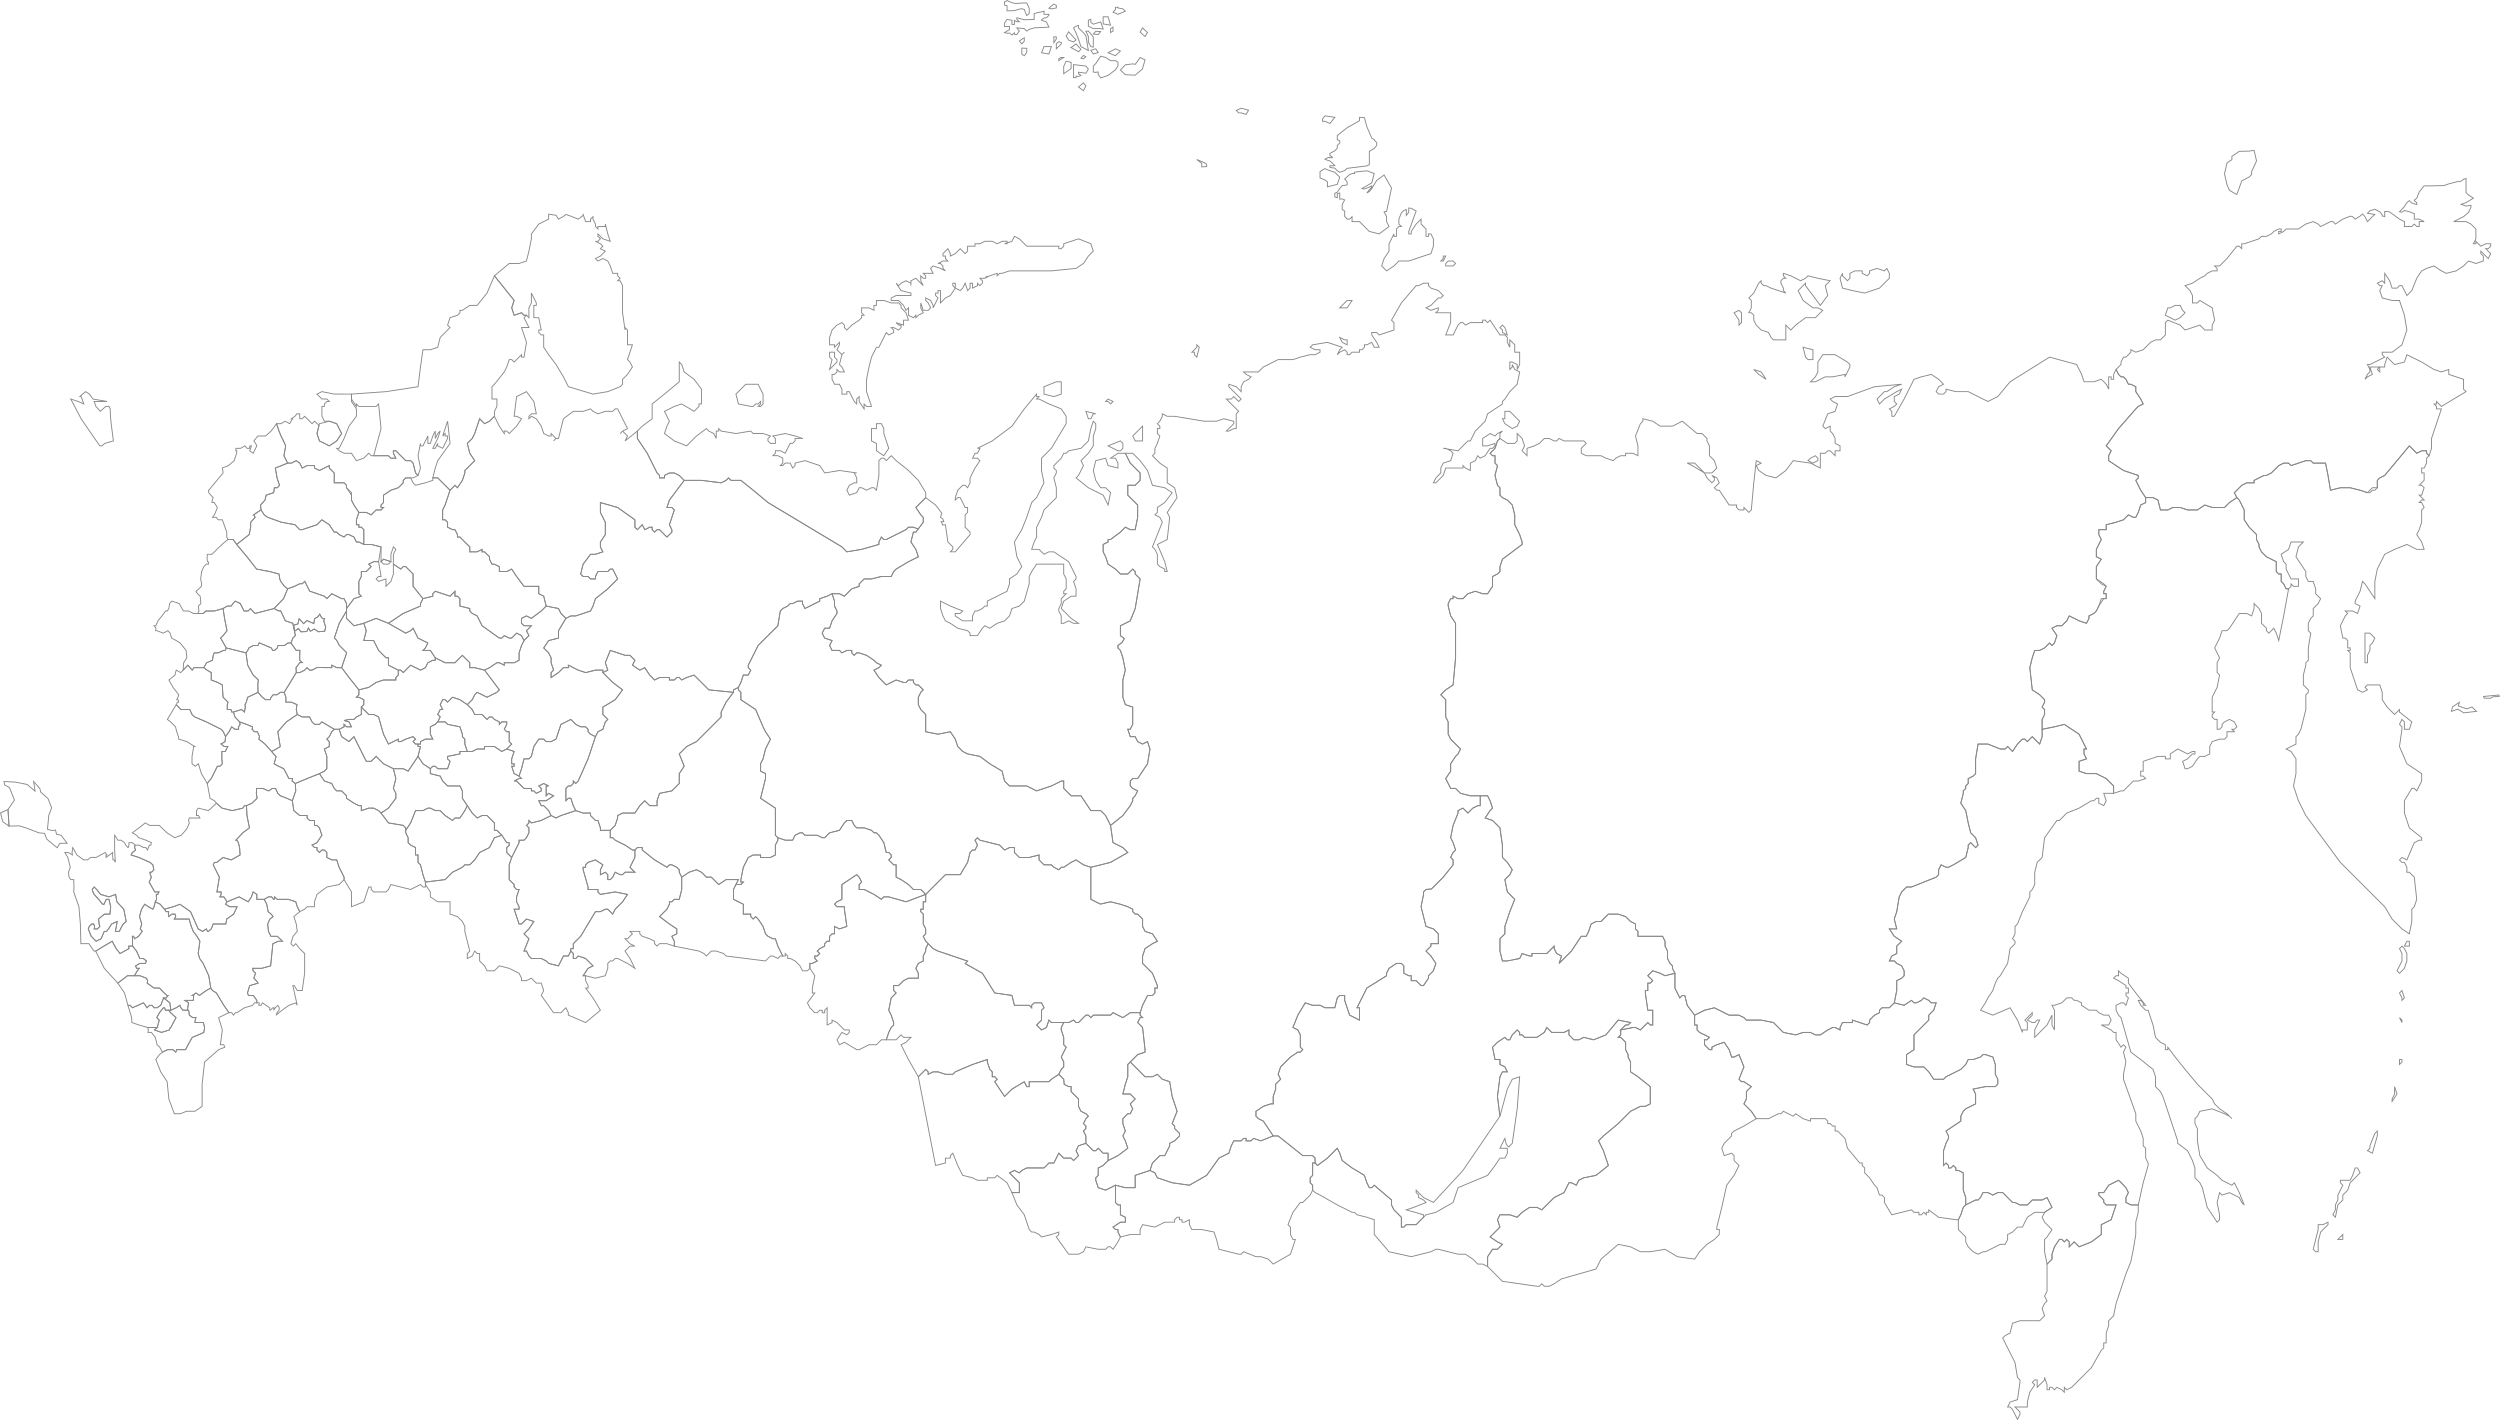 <svg id="Layer_1" data-name="Layer 1" xmlns="http://www.w3.org/2000/svg" viewBox="0 0 680.489 386.617"><defs><style>.cls-1{fill:none;stroke:#888;stroke-width:0.25px;}</style></defs><title>07032017</title><path id="RU-MOW" class="cls-1" d="M88.568,176.3l-.485-.906-.571.774-.818.419-.248,1.349-1.875-.818-.881.854-1.223-1.339-.352,1.421-1.157.349.329,1.605.964-.723.733.912,1.571-.079.429-.967.528.876,1.109-.59,1.089.735,1.714-.145.264-1.113-.52-1.673.211-.657c-.51.067-.57-.092-.812-.285Z" transform="translate(-1.044 -8.217)"/><path id="RU-SPE" class="cls-1" d="M92.689,123.539l-2.013-.671-2.683.671-.671,2.683.671,2.013,2.683,1.342,2.013-1.342,1.342-2.013Z" transform="translate(-1.044 -8.217)"/><path id="RU-NEN" class="cls-1" d="M207.4,112.806h-3.354l-2.683,2.683.671,2.683,3.354.671h.671l.671-.671H207.4l.671-.671v.671h0l-.671.671h.671l.671-.671v-2.683Zm30.858,15.429,1.342.671v2.013l2.013,1.342,1.342-2.013-.671-2.013-.671-2.013h0v-1.342l-.671-1.342H239.6v1.342h-1.342v3.354Zm-18.783-.671-2.013-.671-2.683-.671-3.354.671h0l.671.671v1.342h-1.342l-.671-.671v-.671l.671-.671-2.013-.671h-2.683l-.671-.671-4.025.671-4.025-.671-.671-.671v0h0v.671h-.671v2.013h0l-.671-1.342-1.342-.671-.671-.671-2.683,2.013-2.683,2.683-3.354-1.342-2.683-2.013.671-2.013.671-1.342-.671-1.342-.671-1.342,2.683-1.342,2.013-.671,3.354,2.013.671-.671.671-.671v-.671h.671v-4.025l-2.013-2.683-2.683-2.013-.671-2.013-.671-.671v5.367l-4.025,3.354-3.354,2.683v4.025l-2.683,2.013-1.342,1.342v2.013l2.683,4.025,2.013,4.025.671,1.342.671.671v.671h1.342v-.671l1.342-.671h1.342l1.342.671,1.342,1.342h4.696l5.367.671,1.342-.671.671-.671.671.671h2.683l3.354,2.683,4.025,3.354,20.125,12.075.671.671.671.671,4.025-.671,4.696-1.342v-.671l.671-1.342.671.671h.671l1.342-.671,1.342-.671,1.342-.671,1.342-.671.671-.671h1.342l1.297.506,1.386-1.848v-1.342l-.671-.671-1.342-2.013.671-.671.671-.671,1.342-1.342v-1.342l-2.013-3.354-2.683-2.683-3.354-2.683-.671-.671-.671-.671-.671.671-.671.671h0l-.671-.671h-.671l-.671.671v4.025l-.671,4.025h0l-.671-.671h-.671l-1.342.671-1.342-.671h-.671l-.671,1.342-2.013.671-.671-1.342.671-1.342,1.342-.671h.671v-1.342l-.671-1.342h.671l-4.696-.671-4.025.671-1.342-2.013-4.025-1.342-2.683.671v.671l-.671.671-.671-1.342H214.78l-.671.671h-.671l.671-.671v-1.342l-1.342-.671h-1.342l.671-.671v-.671h1.342l1.342.671.671-1.342.671-1.342h.671l.671-.671v-.671h2.012Z" transform="translate(-1.044 -8.217)"/><path id="RU-YAR" class="cls-1" d="M106.776,161.776l.671-.671-2.013-.671-.671.671.671.671Zm4.696.671h-.671l-.671.671-2.013-1.342V164.46l-.671,2.013-1.342,1.342v-2.013l-2.013.671-.671-.671.671-.671h.671l-.671-4.025H102.751l-1.342.671.671.671-.671.671-.671.671H99.397v1.342l-.671,1.342v3.354l.671.671-2.013.671-2.013,2.683v2.683l2.013,2.013,2.683-.671,3.354-1.342,3.354,1.342,4.025-2.683,4.696-2.013V172.51l.671-1.342-2.683-3.354V164.46l-2.013-2.013Z" transform="translate(-1.044 -8.217)"/><path id="RU-CHE" class="cls-1" d="M173.859,239.593v2.013l-1.342,2.683.671.671.671.671h-2.683l-.671.671h-.671l-1.342-.671-.671,1.342-.671.671H166.48v-1.342l-.671-.671-1.342.671v-1.342l.671-1.342-2.013-1.342-2.013.671-.671.671v.671h-.671v.671l1.342,4.696v.671h2.683v.671l.671.671,4.025-.671,3.354.671-1.342,2.013-2.013,2.013-.671,1.342-.671-.671-.671-.671h-.671l-1.342.671h-1.342l-2.013,3.354-2.013,3.354-.671.671-1.342,1.342v1.342h-.671v.671l.671.671v1.342h.671l.671-.671,2.013.671,2.013,2.012-1.342.671-1.342,2.012h.671l2.683.671,2.683-.671.671-2.013v-1.342l.671-.671h.671l.671-.671h.671l2.683,1.342,2.013,1.342-1.342-2.683-1.342-2.013,1.342-1.342h1.342l-1.342-.671-1.342-1.342h.671l.671-.671.671-.671-.671-.671h2.683v.671l.671.671,2.013.671,1.342.671v.671l.671.671.671-.671H182.58l2.013.671v-.671h0v-.671l-.671-1.342,1.342-.671v-1.342l-2.013-1.342-2.683-2.013,1.342-1.342.671-.671.671-1.342V253.68h.671l.671-.671h1.342l.671-2.683v-3.354l-.671-1.342v-.671l-.671-.671-1.342-.671h-.671l-.671.671-3.354-2.013-3.354-2.683v-.671H174.53l-.671.671Z" transform="translate(-1.044 -8.217)"/><path id="RU-ULY" class="cls-1" d="M121.534,220.809l-.671-1.342-2.683-.671v-1.342l-2.013-1.342-1.342-2.013-2.683,4.025-1.342-.671h-2.683l.671,2.683-.671,2.683.671,1.342v1.342l-2.013,2.683-2.013,1.342,2.013,2.683,4.025.671.671.671v.671l1.342-2.013,1.342-3.354h2.013l1.342-.671h.671l1.342.671h1.342l1.342,1.342,2.013,1.342.671-.671H126.23l1.342-2.013.671-1.342-1.342-2.013v-2.013l-.671-1.342h-3.354l-1.342-1.342Z" transform="translate(-1.044 -8.217)"/><path id="RU-TYU" class="cls-1" d="M229.538,234.226l-2.683.671-.671.671-.671.671h-.671l-1.342-.671h-3.354l-.671-.671h-.671l-1.342.671-.671,1.342H214.78l-2.013-.671v.671l-.671,1.342v2.683l-1.342.671h-2.683v-.671h-2.013l-1.342.671-1.342,2.683-.671,3.354v.671h.671l-.671.671H201.363l-.671,1.342v2.683l1.342.671,1.342.671v2.683h2.013v.671l.671.671.671-.671.671.671,1.342,2.013.671,2.013.671.671,1.342.671h.671l.671,2.013,1.342,2.683h.671v-.671l.671.671v.671h.671l1.342.671,1.342,1.342.671,1.342h1.342l.671-.671v-1.342h.671L223.5,269.78l-.671-.671v-.671H223.5l.671-.671-.671-.671.671-.671,1.342-.671v-.671l.671-.671h.671v-1.342l.671-.671h.671v-2.013l1.342.671,2.013-.671-.671-4.696v-.671H228.867l-.671-.671.671-.671,1.342-.671v-4.025l2.013-1.342,2.013-1.342.671.671.671,1.342-.671.671v1.342h1.342l1.342.671,1.342.671,2.013,1.342.671-.671h1.342L247.65,253.68l5.367-2.013-1.342-1.342h-2.013l-.671-.671-.671-.671-2.013-1.342-1.342-.671v-3.354h-.671l-1.342-1.342.671-.671v-.671l-.671-.671h-.671l-.671-2.683-1.342-2.013-.671-.671h-.671l-.671-.671-2.013-.671h-2.013l-.671-.671-.671-1.342H231.55l-.671.671-1.342,2.013Z" transform="translate(-1.044 -8.217)"/><path id="RU-TUL" class="cls-1" d="M77.796,183.914H76.723l-.201.671-.738.671H75.247l-.335-.671-1.61-.671-1.543-.671h-.201l-.268.671H69.947l-1.14.671-.335.671-.47.671.47,3.354,1.476,2.683.738.671.671.671-.134,1.342.067,2.013,1.14,1.342.872.671h1.275l.268-.671.537-.671h1.073l.872-.671H78.4l3.287-5.367-.067-1.342,1.043-1.379h.659l-.695-.634v-.671l.01-1.351.026-.68h-.999L80.24,183.218l-.834.025-.939.671h-.671Z" transform="translate(-1.044 -8.217)"/><path id="RU-SVE" class="cls-1" d="M206.73,201.355l-2.013-1.342-2.013-1.342V196.66l-.671-.671v-.671l-1.342.671v.671l-2.013,2.683-1.342,2.683v1.342l-3.354,3.354-3.354,3.354-1.342.671-1.342.671L185.934,213.43l1.342,3.354-1.342,2.013V221.48h0l-2.013,2.013-3.354.671-.671,2.013v1.342H177.884l-1.342-1.342-1.342,1.342L173.859,229.53h-3.354l-1.342.671h0v.671l-.671,2.013-1.342,1.342v2.013h.671l.671.671,2.683,1.342,2.013,1.342h.671l.671-.671h1.342v.671l3.354,2.683,3.354,2.013.671-.671h.671l1.342.671.671.671v.671l.671,1.342,2.013-1.342,2.013-.671,1.342.671,1.342,1.342h1.342l.671.671,1.342,1.342,2.013-1.342h3.354l-.671,1.342h1.342l.671-.671h-.671v-.671l.671-3.354,1.342-2.683,1.342-.671h2.013v.671h2.683l1.342-.671v-2.683l.671-1.342v-.671l-.671-.671v-7.379l-2.013-1.342-2.012-1.342.671-2.683.671-2.683v-1.342h0l-1.341-.671v-2.013l.671-1.342.671-2.683,1.342-2.683-1.342-2.013-.671-1.342-2.013-4.696Z" transform="translate(-1.044 -8.217)"/><path id="RU-RYA" class="cls-1" d="M92.689,189.951l-1.342-.671v.671l-3.988-.04-1.379.711h-.657l-.685-.671-.671.671-1.342.671H81.687L78.4,196.66l.47,1.342v1.342h1.476l1.543.671-.201,1.342.268,1.342,1.342.671h2.013l.671,1.342.671.671h1.342l.671-.671,3.354,2.013h1.342l.538-.269.804-.402h0V205.38l.671.671h1.342l-.671-1.342-1.323-.37,1.323-.3h1.342l.671-.671,1.342-.671v-2.013l.671-.671V198.672l-1.342-.671h-.671l.671-.671v-1.342l-2.683-3.354L94.03,189.951H92.689Z" transform="translate(-1.044 -8.217)"/><path id="RU-ORL" class="cls-1" d="M68.002,185.926l-2.683-.671-2.683-.671-.268.671h-.47l-1.476.671H59.348l-.268.671-.201,1.342-1.61.671-.738,1.342.872.671,1.14.671v2.013l1.744.671,1.275.671.067,1.342.134,2.013.671.671.671.671-.201.671v1.342H63.91l.201.671h.47l2.214-.671.805.671.201-1.342-.067-.671.335-.671.403-1.342,2.817-1.342-.067-2.013.134-1.342-.671-.671-.738-.671L68.472,189.28l-.47-3.354Z" transform="translate(-1.044 -8.217)"/><path id="RU-OMS" class="cls-1" d="M253.017,251.668,247.65,253.68l-4.696-1.342h-1.342l-.671.671-2.013-1.342-1.342-.671-1.342-.671h-1.342v-1.342l.671-.671-.671-1.342-.671-.671-2.013,1.342-2.013,1.342v4.025l-1.342.671-.671.671.671.671h2.013v.671l.671,4.696-2.013.671-1.342-.671v2.013h-.671l-.671.671v1.342h-.671l-.671.671v.671l-1.342.671-.671.671.671.671-.671.671H222.83v.671l.671.671-1.342.671h-.671v1.342l1.342,2.013-.671,3.354v1.342h.671l-2.013,2.683.671,1.342.671.671.671.671H223.5l.671-.671h.671v.671h.671v-.671l.671-.671v4.696l1.342-.671V285.88l1.342.671,1.342,1.342.671.671h1.342v.671l-.671.671-1.342-.671-1.342,2.013.671,1.342,1.342-.671,3.354,2.013h.671l2.683-1.342H239.6l1.342-1.342h1.342l.671-2.013.671-1.342.671-.671v-.671l-.671-2.013-.671-1.342.671-3.354,1.342-1.342-.671-.671v-1.342h1.342l1.342-1.342,1.342-.671h2.683v-1.342l-.671-1.342.671-1.342,1.342-.671v-1.342l.671-1.342v-.671l.671-1.342-.671-.671-.671-1.342.671-.671v-1.342l-.671-1.342v-2.683l-.671-.671v-.671h.671V253.68h.671v-2.013Z" transform="translate(-1.044 -8.217)"/><path id="RU-NGR" class="cls-1" d="M86.651,135.614v-.671H84.639l-1.342.671-.671-1.342-.939-.671-1.275.671H79.339l-3.354,1.342.47,2.683.671,2.013-.604.671h-.805l-.067.671-.134.671-2.013.671-.335,1.342L71.96,145.677l.134,1.342.872,1.342.939.671,3.757,1.342,3.69.671,1.275,1.342h.671l2.013-.671,2.013-.671.671-.671.671-.671,2.013,1.342,1.342,2.013h.671l.671.671,1.342.671.671-.671h.671l1.342.671.671,1.342h.671l1.342.671v-4.025l-.671-.671H98.726v-.671h-.671v-1.342l.671-2.013-1.342-2.013-.671-1.342v-2.013l-1.342-1.342V140.31l-.671-.671H92.018v-2.683l-.671-.671-.671-.671h0v-.671l-1.342.671-1.342.671-1.342-.671Z" transform="translate(-1.044 -8.217)"/><path id="RU-LIP" class="cls-1" d="M78.4,196.66H77.327l-.872.671H75.381l-.537.671-.268.671H73.302l-.872-.671-1.14-1.342-2.817,1.342-.403,1.342-.335.671.067.671L67.6,202.026l-.805-.671-2.214.671.403,1.342,1.275,1.342,1.878.671,1.61.671v.671h-.067l.604.671h.805l.604,1.342-.201.671,1.677,1.342,1.811,2.013,1.275-.671,1.073-.671-.671-4.025,2.348-2.683,2.952-2.013-.268-1.342.201-1.342-1.543-.671H78.869v-1.342L78.4,196.66Z" transform="translate(-1.044 -8.217)"/><path id="RU-KRS" class="cls-1" d="M58.543,191.964v-.671l-1.14-.671-.872-.671H53.847l-.47.671L52.17,189.28l-1.275,1.342-.671.671-1.208-.671-.201.671-.134.671-1.677,1.342,1.14,2.013,1.543,2.013-.201.671-.335.671h.335l.201.671H49.353l-.335.671,1.275,1.342h2.415l.604,1.342.738.671,3.153,1.342,4.025,2.013.604.671.604,1.342.939-1.342.738-1.342.872.671H65.99v-.671l.403-.671-.134-.671h0l-1.275-1.342-.403-1.342h-.47l-.201-.671H62.904v-1.342l.201-.671-.671-.671-.671-.671-.134-2.013-.067-1.342-1.275-.671-1.744-.671v-1.342Z" transform="translate(-1.044 -8.217)"/><path id="RU-KGN" class="cls-1" d="M202.034,247.643H198.68l-2.013,1.342-1.342-1.342-.671-.671h-1.342l-1.342-1.342-1.342-.671-2.013.671-2.013,1.342v3.354l-.671,2.683h-1.342l-.671.671h-.671v.671l-.671,1.342-.671.671-1.342,1.342,2.683,2.013,2.013,1.342v1.342l-1.342.671.671,1.342h0v1.342l3.354.671,3.354.671,1.342.671.671.671.671-.671.671-.671h1.342l2.013.671.671.671,5.367.671,5.367.671.671-.671.671-.671h.671l1.342.671.671-.671h.671l-1.342-2.683-.671-2.013h-.671l-1.342-.671-.671-.671-.671-2.013L207.4,258.376l-.671-.671-.671.671-.671-.671v-.671h-2.013v-2.683l-1.342-.671-1.342-.671v-2.683l.671-1.342Z" transform="translate(-1.044 -8.217)"/><path id="RU-KGD" class="cls-1" d="M20.507,116.16Zm3.019-.671.805-.671-.805.671-.738.671h.067Zm6.641,2.013h0l-3.824-.671-.939-1.342-1.073-.671-.805.671-.671.671h.268l.738,2.013-1.543-.671-2.013-.671,2.817,5.367,3.22,4.696,1.878,2.683h.604l.738-.671,2.348-.671-.604-4.696-.201-2.013-.067-2.013-.335-.671h-.872l-.738.671-.738.671-1.208-1.342-.47-1.342h3.488Z" transform="translate(-1.044 -8.217)"/><path id="RU-IVA" class="cls-1" d="M117.509,183.243l-1.342-.671-1.342-.671-.671-1.342-.671-1.342-.671.671-1.342.671-4.696-2.683-3.354-1.342-3.354,1.342h0l.671,2.013-.671,2.683h2.683l.671,1.342.671,1.342,2.013,2.013h.671V189.28l1.342.671,1.342.671h.671l.671.671.671-.671,1.342-1.342,1.342.671,1.342.671,1.342-.671.671-1.342,1.342-.671h.671v-.671l-1.342-2.013h-2.013l.671-.671.671-1.342Z" transform="translate(-1.044 -8.217)"/><path id="RU-BRY" class="cls-1" d="M57.068,174.522l-.671.671h-2.75l-1.275-.671H50.963l-1.14-2.013-2.013-.671-.604.671-.201,1.342-.403.671h-.47l-1.006,1.342-1.073,1.342-.604,1.342h-.47l.537.671-.134.671h.403l1.677.671,1.275-.671.604.671.403,1.342,1.275.671,1.073.671,1.61,2.013.201,2.013L51.03,188.61l-.134,2.013L52.17,189.28l1.208,1.342.47-.671h2.683l.738-1.342,1.61-.671.201-1.342.268-.671h1.073l1.476-.671h.47l.268-.671-1.543-2.683.671-.671,1.073-1.342-.671-3.354-.403-2.683-2.348.671H57.068Z" transform="translate(-1.044 -8.217)"/><path id="RU-AST" class="cls-1" d="M77.394,253.009h-.872l-.738-.671-.134.671h-.134l-.537-.671h-.872l-1.14.671.671,1.342.403,2.013.805.671.537.671-.872.671-.604,1.342.201,2.013.671,1.342h1.744l1.409,1.342H76.79l-1.476.671-.335,3.354-.268,2.683-2.415.671H69.813l.134.671.671.671-.268.671-.201.671.671.671.47.671-2.281.671-.604,2.013.268.671h1.342l.47.671.47.671v.671h.671l-.134.671h.604l.403-.671,1.945,1.342.067.671h.067l.738-.671H75.65l-.134.671.47-.671.671-.671.403.671-.067.671-.537.671-.268.671.805-.671.805-.671,1.878-1.342,1.945-.671.335.671-1.208-5.367H81.15l.805,1.342h1.342l.671-4.696v-5.367l-1.342-1.342-1.073-1.342-.671.671-.671-.671.604-2.013,1.14-1.342-.268-2.013-.671-2.013,1.61-1.342-.671-1.342-.403-1.342-2.013-.671H77.394Z" transform="translate(-1.044 -8.217)"/><path id="RU-KHA" class="cls-1" d="M556.232,210.747l-1.342-1.342-.671-.671-.671.671-.671.671-.671-.671h-.671l-1.341,1.341-1.342,2.013-.671-.671-.671-.671-.671.671h-1.342l-3.354-1.342h-2.683l-.671,4.025v4.025l-.671.671-1.342.671V221.48l-.671.671v.671l-.671.671v.671l-.671,2.683,1.342,2.013.671,3.354.671,2.683,1.342,1.342.671,2.013-.671.671-1.342-1.342-.671.671v.671l-.671,2.683-3.354,2.012h0l-1.342.671H530.74l-1.342-.671h0l-.671,1.342v1.341l-.671.671-3.354,1.342-3.354,1.342h-1.342l-1.342,1.342-.671,1.342-.671,4.025-.671,2.013.671,2.683h-2.013l1.342,2.013,2.013,1.342-.671.671-.671.671v2.013l-1.342.671-.671,1.342h1.342l.671.671,1.342.671.671,1.342v1.342l-.671.671-1.342.671V277.83l-.671,3.354,2.683.671,2.013-1.342.671.671h.671l1.342-.671.671-.671,1.342.671.671.671h1.342l-.671,2.013-1.342,1.342V285.88l-1.342,1.342-1.342,1.342-.671.671-.671.671v4.025l-2.013,1.342v2.683l2.013.671h2.683l1.342,1.342,1.342,2.013H530.07l.671-.671,1.342-.671,2.683-1.342,1.342-1.342.671-1.342H538.12l2.013-.671.671-.671h.671l.598.199,1.415.471.671,2.012v2.683l.671,1.342v1.342l-.671.671h-2.683l-3.354.671h0l.671,1.342v2.683l-1.342.671-1.342.671-.671.671-.671,1.342v1.342l-2.013,1.342L530.74,316.067l.671,1.342v.671l-.671,1.342-.671,2.013v4.025l.671-.671h0l.671.671v.671h.671l.671-.671.671.671V326.8h.671l1.342.671v4.696l.671,2.013v2.013L538.79,334.85h.671l.671-.671.671-1.342h1.342l1.342.671,1.342-.671h1.342l.671.671,2.012,2.013.671,0,1.342.671h2.013l1.342-1.341.671,0h2.013l1.342-.671.671,1.342h0l.671,1.342-2.013,1.342-.671,1.342.671,1.342.671.671,1.342,1.342-1.342,2.013-.671.671v3.354l.671,3.354,1.342-1.342v-1.342l.671-2.013,1.342-2.013h.671l.671.671.671-.671.671.671v1.342l.671-.671.671-.671.671.671.671.671,3.354-1.342,2.683-2.013v-2.683l2.683-1.342,1.342-4.025h-2.683l-.671-.671V334.85l-.671-.671-.671-.671v-.671h1.342l1.342-2.013,2.683-1.342h0l.662.553,1.351,1.46.671,1.341-.671,1.342v1.342l1.342.671h2.013l1.342-6.037,1.342-4.696v-.671l-.671-1.342v-2.683l-.671-.671v-2.013l-.671-2.013-.671-1.342-.671-1.342v-2.013h0L579.04,301.98v-1.342l.671-3.354L579.04,294.6l.671-1.342-.671-.671-.671.671-1.342-2.013v-2.013h-.671l-.671-.671-2.683-1.342h2.013l.671-1.342-.671-1.342h-1.342l-1.342-.671h0l-.671-.671h-2.013l-2.013-1.342v-.671l-1.342-.671h-.671l-.671-.671H563.611l-.671.671-.671.671-2.013.671h-.671l.671,1.342v5.367l-.671-1.342V284.538h0l-1.342,2.683-3.354,3.354V288.563l1.342-2.683h-.671l-.671.671h-.671l-1.342-.671.671-.671.671-.671v-.671l-2.013,2.013.671.671v2.013h-1.342v.671h0l-1.342-3.354-2.013-3.354-4.696,2.013-3.354-1.342,1.342-2.013.671-1.342,1.342-2.013.671-2.013.671-1.342.671-.671,2.013-3.354.671-4.025.671-.671.671-.671v-.671l-.671-.671.671-1.342v-2.013l.671-.671,1.342-3.354,1.342-2.683.671-1.342v-1.342l.671-.671.671-1.342V245.63l.671-2.683,1.342-1.342.671-5.367,3.354-4.696h.671l.671-.671.671-.671.671-.671,3.354-1.342,3.354-2.013h.671l.671-.671h.671v1.342l1.342.671.671-1.342-.671-2.013h2.683v-2.013l-2.013-2.013-2.683-1.342h-2.683l-2.013-.671v-2.683l2.013-.671-.671-1.342v-1.342h.671l-2.013-4.025L562.94,205.38l-2.683.671-3.354.671v2.013l-.671,2.013Z" transform="translate(-1.044 -8.217)"/><path id="RU-CE" class="cls-1" d="M50.292,282.526l-.268-.671-1.006.671-1.476.671H46.938l.537.671,1.476,1.342-1.409,2.683h-.134l-.268.671h0l-2.147.671-1.878-.671.738-.671H41.236l.201.671-.134.671h.939l1.073,1.342.335,1.342.134.671.738.671.738,1.342L46.67,293.93h1.476l.738.671.268-.671h2.415l.671-1.342,1.14-2.013,1.677-.671,1.476-.671.201-1.342-.335-1.342H54.116l.067-.671.201-.671h-.872l-.939-.671-.067-.671-.134-.671H50.829l-.537-.671Z" transform="translate(-1.044 -8.217)"/><path id="RU-UD" class="cls-1" d="M163.126,208.734l-1.342-.671-.671-.671v-.671l-.671-.671h-1.342l-1.342-.671-1.342-1.342-2.683,1.341-1.342,4.025-1.342.671h-1.342l-.671-.671h-1.342l-1.342,2.013-.671,2.683-.671.671h-1.342l-.671,2.683-.671,2.013.671.671H142.33l-1.342.671h.671l.671.671,1.342,1.342h2.013v.671h.671l.671.671,1.342-.671v-.671l-.671-.671,1.342-.671,1.342.671h-.671v2.683l.671-.671,1.342.671-2.013,1.342h-2.013l.671,1.342h.671l1.342,1.342.671,1.342,1.342.671,1.342-.671,2.013-.671,2.013-.671-.671-1.342-.671-2.013h-.671l-.671.671v-3.354l.671-.671h.671l.671-.671v-.671l.671.671.671-.671,2.683-6.037,2.013-6.037Z" transform="translate(-1.044 -8.217)"/><path id="RU-SE" class="cls-1" d="M44.791,281.855l-1.006.671H42.98l-.537-.671h-.671l-.738.671-.403-.671-.537-.671-1.476.671-1.543.671-.604-.671h-.604l1.006,3.354.067,1.342,1.945.671,2.348.671h2.616l.537-2.013-.671-.671.738-1.342,1.073-1.342h.335l.201.671h1.476l-.268-2.013-1.677-1.342Z" transform="translate(-1.044 -8.217)"/><path id="RU-MO" class="cls-1" d="M113.484,208.734l-2.013.671-1.342.671h-.671v-.671l-1.342.671-1.342.671-1.342-2.683-1.342-4.696-1.342-.671h-1.342l-.671-.671-1.342-1.342v2.013l-1.342.671-.671.671H96.043l-1.323.3,1.323.37.671,1.342H95.372l-.671-.671h0v.671l-1.342.671.671,2.013,2.013,1.342.671-.671.671-.671,1.342,2.683,2.013,4.025H102.08l1.342-1.342,2.013,2.013,2.683,1.342h2.683l1.342.671,2.683-4.025.671-2.683h-.671v-.671h-.671l-.671-.671.671-.671-.671-.671Z" transform="translate(-1.044 -8.217)"/><path id="RU-KR" class="cls-1" d="M138.305,86.644l-2.683-3.354-2.013,4.696-2.683,3.354h-2.013l-2.013,1.342H126.23v.671l-.671.671-2.013.671-.671,2.013.671.671h0l-.671.671-2.013,2.013-.671,2.683-2.013.671h-2.013l-.671,4.696-.671,5.367-8.721,1.342-9.392.671v1.342l1.342,2.013v-.671l.671.671h4.696l.671-.671h0l.671,6.708L102.751,132.26h4.025l.671.671h1.342l-.671-1.342v-.671h.671L110.13,132.26l1.342,1.342h1.342l.671.671.671,2.683h0l.671.671.671-2.013-.671-3.354.671-3.354v.671h.671l.671-1.342.671-1.342v2.013h.671l.671-2.013.671-1.342v2.013h0l.671-1.342.671-.671-.671,2.013-1.342,2.683h.671l.671-1.342v.671l1.342.671,1.342-2.683v-.671h-.671v-.671l-.671.671h0l.671-2.013.671-2.013.671,6.037-3.354,4.696-.671,2.013-.671,2.683h1.342l1.342,1.342,2.013,2.013.671-.671.671-.671.444.444.227.227,1.342-2.013.671-2.013h0v-.671l1.342-1.342,1.342-1.342-1.342-2.013-.671-2.683,1.342-1.342.671-1.342.671-2.013.671-2.013.671.671.671.671,1.342-.671,1.342-1.342V120.185l.671-1.342v-2.013h-1.342v-3.354l.671-.671h0l2.683-3.354.671-1.342.671-2.013h.671l.671.671,1.342-1.342.671-.671v.671h.671l.671-4.025-1.342-4.025h2.013l-.671-1.342-.671-1.342.671-.671h-.671l-.671-.671-2.013.671-.671-2.013.671-2.013-2.683-3.354Z" transform="translate(-1.044 -8.217)"/><path id="RU-KL" class="cls-1" d="M73.637,254.351l-.671-1.342H70.954v-1.342l-1.006-.671-.47,1.342-.872,1.342-2.482-1.342L62.837,253.68l-.403.671,1.14.671H65.587l-.939,2.013L62.77,258.376l-.134.671-.134.671H59.08l-.537,1.342-.738.671h-.268l-.335-.671-1.006.671-1.208-.671-2.08-4.696-2.885-2.013-1.811.671-2.415.671.47.671h.671l-.067.671.134.671.805-.671h.872l.201.671-.403.671h4.025l.604,2.013.537,1.342,1.006,1.342.805,1.342-.47,3.354.403,1.342.939,1.342,1.543,3.354.537,3.354.47.671,1.073.671,2.013,3.354,1.409,2.013h.738l.47.671.537-.671H65.52l2.08-1.342,2.214-.671.47-.671h.671v-.671l-.47-.671-.47-.671H68.673l-.268-.671.604-2.013,2.281-.671-.47-.671-.671-.671.201-.671.268-.671-.671-.671-.134-.671h2.482l2.415-.671.268-2.683.335-3.354,1.476-.671h1.14l-1.409-1.342H74.777l-.671-1.342-.201-2.013.604-1.342.872-.671-.537-.671-.805-.671-.403-2.013Z" transform="translate(-1.044 -8.217)"/><path id="RU-IN" class="cls-1" d="M47.475,283.867l-.537-.671h-.872l-.201-.671h-.335l-1.073,1.342-.738,1.342.671.671-.537,2.013-.738.671,1.878.671,2.147-.671h0l.268-.671h.134l1.409-2.683-1.476-1.342Z" transform="translate(-1.044 -8.217)"/><path id="RU-AL" class="cls-1" d="M301.987,322.105h-.671l-.671-.671-.671-.671-.671.671h-.671l-.671-.671-1.342-1.342-2.013.671-.671,1.342.671,1.342-1.342,1.342-.671-.671h-2.013l-.671-.671-.671-.671-.671,1.342L287.9,324.788h-1.342l-.671.671-.671.671h-4.696l-1.342.671-.671.671h0l-1.342-.671-1.342.671,1.342,1.342,1.342,1.342v2.683H276.496l1.342,3.354,2.013,2.683.671,2.013.671,2.013.671.671h.671l1.342.671.671.671,2.683-.671,2.013-.671v.671l-.671.671,3.354,4.696h2.683l1.342-.671.671-1.342,3.354.671h2.013l.671-.671h.671l.671.671,1.342-2.013.671-1.342-.671-1.342V342.9h-.671L304,342.23l2.013-1.342h1.342v-1.342l-1.342-.671v-2.683h-.671l-.671-.671v-4.696l-1.342.671-1.342.671-2.013-.671-.671-2.013v-.671l.671-.671V326.13l1.342-.671,1.342-1.342v-2.013h-.671Z" transform="translate(-1.044 -8.217)"/><path id="RU-BA" class="cls-1" d="M162.455,230.872l-.671-.671V229.53h-2.013l-2.013-.671-2.013.671-2.013.671-1.342.671-1.342-.671-2.683,1.342-2.683.671-.671-.671v.671l-.671.671h0l.671.671v1.342l-.671,1.342-.671.671H142.33v.671l-.671,1.342-1.342,2.683h0l-.671,2.013v4.025l.671.671.671.671h0v.671l.671.671h.671l-.671,2.013V253.68l.671,1.342v.671h-1.342l.671,2.013.671,2.013h.671l1.342-1.342,2.013.671-1.342,2.013-1.342,1.342.671.671.671.671-1.342,3.354h.671l.671,1.342.671.671h2.683l1.342.671.671.671,2.683.671,1.342-2.683h1.342l.671-1.342v-.671h.671v-1.342l1.342-1.342.671-.671,2.013-3.354,2.013-3.354h1.342l1.342-.671h.671l.671.671.671.671.671-1.342,2.013-2.013,1.342-2.013-3.354-.671-4.025.671-.671-.671v-.671h-2.683v-.671l-1.342-4.696v-.671h.671v-.671l.671-.671,2.013-.671,2.013,1.342-.671,1.342v1.342l1.342-.671.671.671v1.342h.671l.671-.671.671-1.342,1.342.671h.671l.671-.671h2.683l-.671-.671-.671-.671,1.342-2.683v-2.013h-.671l-2.013-1.342-2.683-1.342-.671-.671h-.671V234.226h-2.683v-.671l-.671-2.013h-.671l-.671-.671Z" transform="translate(-1.044 -8.217)"/><path id="RU-AD" class="cls-1" d="M32.851,253.68l-.335-2.013-1.811.671-2.281-.671L27.35,250.326l-.671-.671-.537.671.201.671.335.671,1.208,1.342,1.073,1.342h.403l.604-1.342h.738l.47,2.013-.201,2.013H29.429l-1.543,1.342.134,1.342.201.671-.671.671h-.872l.134-.671-.268-.671h-.537l-.671.671-.268.671.805,2.013,1.342,1.342,1.342-.671.872-2.013h.604l.537-.671.872-1.342,1.476-.671-.201,1.342-.268,1.342h1.073l.335-.671.335-.671.403-.671.805-.671-.671-3.354Z" transform="translate(-1.044 -8.217)"/><path id="RU-CR" class="cls-1" d="M3.221,228.556,4.984,226l-1.367-3.414-1.329-.745-.149-.894,3.074.154L8.43,221.75l2.162,1.812L10.204,220.93l1.711,1.976.215.904,2.008,1.818.966,2.482-.781,2.021-.354,3.816,1.26.344.929-.133.278,1.147,1.234.269,1.638,2.169-1.988.026-.723,1.207L13.796,236.65l-.645-1.597-1.539-.144-3.169-1.234L6.297,233l-2.797.083Z" transform="translate(-1.044 -8.217)"/><path id="RU-SEV" class="cls-1" d="M3.499,233.083l-1.701-1.178L1.19,229.481l2.031-.925Z" transform="translate(-1.044 -8.217)"/><path id="RU-KO" class="cls-1" d="M210.084,145.006l-4.025-3.354-3.354-2.683h-2.683l-.671-.671-.671.671-1.342.671-5.367-.671h-4.696l-2.013,2.683-2.013,2.683-.671,2.013h1.342l.671.671-.671,2.013-.671,2.013.671,1.342v.671l-.671.671-.671.671-.671-.671-1.342-1.342h-.671l-.671.671-.671-.671v-.671h-.671l-1.342.671-.671-1.342-1.342,1.342-.671-.671v-2.013l-4.696-3.354-4.696-1.342v2.683l1.342,2.683v3.354l-1.342,2.013v1.342l.671,1.342-2.013.671h-1.342l-2.013,2.683-.671,2.683.671.671h1.342l.671.671h1.342v-.671l.671-1.342H166.48l.671-.671h.671l.671,1.342.671,1.342-2.683,2.683-3.354,2.683-.671,2.013-.671,1.342-4.025,1.342h-1.342l-1.342.671-2.013,3.354v2.013l-2.683.671-1.342,2.013,1.342,1.342.671,1.342h0V188.61l.671,2.013-.671.671v1.342l2.013-1.342,1.342-1.342h1.342V189.28l2.683,1.342,2.013.671,2.683-.671h2.013v.671l1.342-.671-.671-2.013,1.342-3.354,4.025,1.342h1.342l1.342,1.342-.671,1.342h0l2.013,1.342,1.342-.671,1.342,2.013,1.342,1.342,1.342-.671h2.683v.671h1.342l.671-.671h.671l.671.671h0l1.342-.671,2.013-.671,4.025,4.025,6.708.671v-.671l1.342-.671.671-1.342.671-2.013h1.342l.671-1.342-.671-.671V189.28l1.342-2.683,1.342-2.683,2.683-2.683,2.683-2.683.671-4.025.671-.671,1.342-.671h0l.671-.671h.671l1.342-.671h1.342v.671l.671,1.342,1.342-.671,1.342-.671,1.342-.671h0v-.671l2.013-.671,1.342-.671h2.013l1.342.671h0l2.013-2.013,2.013-.671v-.671l1.342-1.342h2.013l2.683-.671h2.683l.671-1.342.671-.671,3.117-1.87,2.92-1.484-.671-2.013-1.342-2.013.671-2.683h.671l.626-.835-1.297-.506H248.321l-.671.671-1.342.671-1.342.671-1.342.671-1.342.671h-.671l-.671-.671-.671,1.342v.671l-4.696,1.342-4.025.671-.671-.671-.671-.671-20.125-12.075Z" transform="translate(-1.044 -8.217)"/><path id="RU-KIR" class="cls-1" d="M153.063,173.851l-3.354-.671-1.342,1.342-2.683,2.013-1.342-.671-1.342.671v1.342l.671.671h2.013l-.671.671-.671.671.671,1.342-1.342,1.342-.671,1.342-.671,2.013v2.013l-1.342.671H138.305v.671l-1.342-.671h-.671l-2.013,1.342-1.342.671,2.013,2.683,2.013,2.683-.671.671h0l-1.342.671-1.342.671-2.683-1.342-.671.671-.671,1.342-.671.671-.671.671.671.671.671.671.671,1.342h2.013l1.342,1.342.671-.671h.671l.671.671,1.342.671v.671h0l.671-.671h1.342v.671l-.671,1.342.671.671h.671v2.683l.671.671-.671.671-.671.671,2.013.671-.671,2.013v1.342h.671v.671h-.671l.671,2.013,1.342.671.671-2.013.671-2.683h1.342l.671-.671.671-2.683,1.342-2.013h1.342l.671.671h1.342l1.342-.671,1.342-4.025,2.683-1.342,1.342,1.342,1.342.671h1.342l.671.671v.671l.671.671,1.342.671.671-1.342,1.342-.671.671-2.013.671-.671-1.342-1.342v-2.013l3.354-2.013,2.013-2.683-2.683-2.013-2.683-2.683v-.671h-2.013l-2.683.671-2.013-.671-2.683-1.342v.671h-1.342l-1.342,1.342-2.013,1.342v-1.342l.671-.671-.671-2.013v-1.342h0l-.671-1.342-1.342-1.342,1.342-2.013,2.683-.671v-2.013l2.013-3.354-1.342-1.342-.44-.88Z" transform="translate(-1.044 -8.217)"/><path id="RU-PNZ" class="cls-1" d="M103.422,214.101l-1.342,1.342h-1.342l-2.013-4.025-1.342-2.683-.671.671-.671.671L94.03,208.734l-.671-2.013H92.018l-.671.671-.671,1.342-.671.671.671.671h0v1.342l-1.342.671.671,2.013v3.354l-.671.671-1.342.671,1.342,2.013,2.013.671.671,1.342.671.671H94.03l.671.671.671.671v.671l2.013,1.342,1.342.671h.671v1.342l2.013-.671h1.342l1.342.671.671.671,2.013-1.342,2.013-2.683v-1.342l-.671-1.342.671-2.683-.671-2.683-2.683-1.342-2.013-2.013Z" transform="translate(-1.044 -8.217)"/><path id="RU-TAM" class="cls-1" d="M88.664,204.71l-.671.671H86.651L85.98,204.71l-.671-1.342H83.297l-1.342-.671L79.004,204.71l-2.348,2.683.671,4.025-1.073.671-1.275.671.537.671.671.671-.335,1.342-.201.671,1.208.671,1.409.671.738,1.342.671,1.342h1.006l-.134.671.872.671,3.22-1.342,3.354-1.342,1.342-.671.671-.671v-3.354l-.671-2.013,1.342-.671v-1.342h0l-.671-.671.671-.671.671-1.342.671-.671h0Z" transform="translate(-1.044 -8.217)"/><path id="RU-MUR" class="cls-1" d="M159.772,66.519v.335L158.43,67.86l-2.013-.805-1.342-.47-.671.537-1.342.738-.671-1.073-.671-.067-1.342-.201V67.86l-2.683,1.342-2.013,2.683v1.342l-.671,3.354-.671,2.683-2.013.671h-2.683l-4.025,3.354,2.683,3.354,2.683,3.354-.671,2.012.671,2.013,2.013-.671.671.671h.671l.671.671V92.01l.671-1.342V87.985l1.342,2.683v.671h-.671v3.354h1.342l.671,3.354h-.671v.671l.671.671h.671v3.354l1.342,2.013,2.013,2.683,2.013,3.354,1.342,2.683,6.708,2.013,4.025-.671,3.354-1.342.671-.671v-1.342l1.342-1.342,1.342-2.013h0l-.671-1.342h0l-.671-.671.671-2.013.671-2.013h-1.342v-4.025h0l-.671-.671v.671h0l-.671-4.696V85.973h0l-.671-1.342h-.671l.671-.671-.671-.671v-.671h-1.342l-.671-2.013-.671-1.342-1.342-.671-1.342.671-.671-.671h0l1.342-.671,1.342-1.342-1.342-.671h0l.671-.671-.671-.671-1.342-.671h.671l.671-.671-.671-.671v-.671l1.342,1.342,2.013.671-.671-2.013-.671-2.683v.671h-2.013v.671l-.671-.671h0v-.671l-.671-1.342v-.671l-.671.671v.671h-1.342l-.671-1.945v-.067Z" transform="translate(-1.044 -8.217)"/><path id="RU-LEN" class="cls-1" d="M88.664,114.818l-1.342.671.671.671.671.671h1.342l.671.671h-.671l-.671.671v.671h-.671v2.683l.671,1.342h1.342l2.013.671,1.342,2.683-1.342,2.013-2.013,1.342-2.683-1.342-.671-2.013.559-2.234-1.229-1.12-.671.671-.671-.671-.671-.671-.671-.671-.671.671h-.671v-1.342h-.805l-.47.671-1.006.671h.335l-.805,1.342-1.208-.671-1.14.671H76.32l.671,2.013.537,1.342.671,1.342.604,1.342-.47,2.683,1.006,2.013h1.006l1.342-.671.939.671.671,1.342,1.342-.671h2.013v.671l1.342.671,1.342-.671,1.342-.671v.671h0l.671.671.671.671v2.683h2.683l.671.671v.671l1.342,2.013v1.342l.671,1.342,1.342,2.013h2.013l1.342.671.671-.671.671-.671h1.342l.671-.671h-.671v-.671l.671-.671v-2.013l2.013-1.342,2.013-.671,1.342-1.342v-.671l.671-.671h2.013l1.342-.671-.671-.671h0l-.671-2.683-.671-.671h-1.342L110.13,132.26l-1.342-1.342h-.671v.671l.671,1.342h-1.342l-.671-.671H102.08l-.671-.671-1.342,1.342-2.013.671-1.342-2.013H94.701l-1.342-.671-.671-.671h.671l.671-1.342.671-1.342,1.342-3.354,2.013-2.683v-2.013l-1.342-2.013v-2.013H92.018l-3.354-.671Z" transform="translate(-1.044 -8.217)"/><path id="RU-VLG" class="cls-1" d="M124.888,152.385h-.671l-1.342-.671v-1.342l-.671-.671h-.671v-2.683l.671-1.342.671-2.013.671-2.013-2.013-2.013-1.342-1.342h-1.342v.671l-2.013.671-2.683.671-.671-.671-.671-1.342h-1.342l-.671.671v.671l-1.342,1.342-2.013.671-2.013,1.342v2.013l-.671.671v.671h.671l-.671.671h-1.342l-.671.671-.671.671-1.342-.671H98.726l-.671,2.013v1.342h.671v.671h.671l.671.671v4.025H102.08l2.683.671v4.025l.671-.671,2.013.671v-2.013l.671-2.013.671.671-.671,1.342v2.683l2.013,1.342.671-.671h.671l2.013,2.013v3.354l2.683,3.354,2.683-.671v-.671l.671-.671,2.013.671,2.013.671.671-.671.671-.671v1.342h.671l.671.671v2.013l2.683.671v.671h0l.671.671,1.342.671.671,1.342.671,1.342,4.696,3.354h.671l.671-.671,1.342.671h.671l.671-.671.671-.671,1.342.671.671,1.342,1.342-1.342-.671-1.342.671-.671.671-.671h-2.013l-.671-.671v-1.342l1.342-.671,1.342.671,2.683-2.012,1.342-1.342-.671-2.683-1.342-.671v-2.013h-4.025l-2.013-2.683-1.342-2.013-1.342.671h-2.013v-1.342l-1.342-.671h-.671l-.671-1.342v-.671l-.671-.671-.671-.671h-.671v-.671l-1.342.671h-2.013v-1.342l-.671-.671-.671-.671-.671-.671-.671-.671h-.671v-.671l-.671-1.342Z" transform="translate(-1.044 -8.217)"/><path id="RU-KOS" class="cls-1" d="M126.23,171.168l-.671-.671h-.671v-1.342l-.671.671-.671.671-2.013-.671-2.013-.671-.671.671v.671l-2.683.671-.671,1.342v.671l-4.696,2.013-4.025,2.683,4.696,2.683,1.342-.671.671-.671.671,1.342.671,1.342,1.342.671,1.342.671-.671,1.342-.671.671H118.18l1.342,2.013,2.683,1.342h2.683l1.342-1.342.671-.671,2.013,2.013v1.342h1.342l2.683.671,1.342-.671,2.013-1.342h.671l1.342.671V188.61h2.683l1.342-.671v-2.013l.671-2.013.671-1.342-.671-1.342-1.342-.671-.671.671-.671.671h-.671l-1.342-.671-.671.671h-.671l-4.696-3.354-.671-1.342-.671-1.342-1.342-.671-.671-.671h0v-.671l-2.683-.671v-2.013Z" transform="translate(-1.044 -8.217)"/><path id="RU-PSK" class="cls-1" d="M77.528,126.893l-.537-1.342-.671-2.013-1.476,2.013-1.543,1.342h-2.08l-1.073,1.342.47.671.335.671-1.006,2.013-.939-.671.268-.671.201-.671h-.403l-.134.671H68.27l-.537-.671-1.208.671H65.252v.671H65.52l-.067.671-.671,2.013-1.543,1.342-1.677.671.134.671.067.671-1.677,2.013-2.214,2.683h-.067l.067.671.537.671.671.671-.268.671-.067.671h.604l.872,1.342-.805,2.013-.537.671H59.885l.537.671h1.14l1.208,3.354v1.342l.335.671h1.409l.939,1.342,3.421-2.683.403-2.013v-1.342l.604-.671.604-.671-.335-.671h-.067l.939-.671,1.073-.671-.134-1.342,1.208-1.342.335-1.342,2.013-.671.134-.671.067-.671h.805l.604-.671-.671-2.013-.47-2.683,3.354-1.342L78.333,132.26l.47-2.683-.604-1.342-.671-1.342Z" transform="translate(-1.044 -8.217)"/><path id="RU-ARK" class="cls-1" d="M228.196,105.427v-1.342h-1.342v1.342l.671.671-.671,2.683,2.013-2.013v-.671Zm15.429-14.758-2.013-.671H239.6v1.342h-.671V92.681l-1.342-.671h-2.013v1.342l.671.671h-.671v.671h0l-.671.671-2.013,1.342L231.55,98.048h0l-.671-.671v-.671l-.671-.671-1.342.671-1.342,1.342-.671,2.013v2.013h1.342v.671h0l.671-.671.671-.671v.671l-.671,1.342,1.342,1.342.671-.671h0l-.671.671-.671,2.683.671.671.671,1.342h-1.342l-.671-.671v.671l-.671.671h-.671v1.342l.671,1.342h1.342l.671,1.342v1.342H231.55v-.671h.671l.671,1.342.671,1.342.671.671v-.671h0v-.671l.671-.671v1.342l1.342,2.013h0v-1.342h0l.671.671h1.342l-.671-2.013-.671-2.013v-3.354l.671-3.354.671-2.683,1.342-2.683h.671l.671-1.342.671-1.342.671-1.342h0l.671.671,1.342-.671v-.671l-.671-.671h.671l1.342.671.671-.671v-.671h-.671l-.671-.671,2.013.671V95.364h1.342l-.671-2.013L246.309,92.01v-.671l-.671-.671h-2.013ZM259.054,75.91l-1.342,1.342h0v.671h.671v.671l.671.671h-1.342l-1.342.671h.671l.671.671h0v.671l.671.671h0l-1.342-.671-2.013-.671-.671.671.671,1.342h-2.683l.671.671V83.96h-.671l-.671-.671V84.631l.671,1.342-.671-.671L250.334,83.96l-1.342.671v1.342h0v-.671L247.65,84.631l-1.342.671-.671.671-.671-.671h0l1.342,2.013,2.683.671v.671h-4.025l-1.342.671v.671h2.013l1.342,1.342.671,1.342.671-.671h0v2.013l1.342.671h0l.671-.671v.671l.671-.671,1.342-.671-.671-1.342h0V90.668h0l.671,2.013h1.342l.671-.671-.671-1.342-.671-.671v-.671h0l1.342.671.671,1.342h0V92.01l.671-1.342.671-1.342-.671-.671v-.671h.671v-.671h.671v3.354l.671-.671h0l.671-.671,1.342-.671,1.342-2.013-.671-.671v-.671h.671v1.342l1.342.671h0l.671-.671.671-1.342v0l.671,2.013.671-.671V85.302h.671v1.342l1.342-.671v-.671l.671.671.671-.671h0v-.671l-.671-.671h1.342l.671-.671-.671.671,1.342-.671,2.013-.671h0v.671l.671-.671h.671l2.013-.671h11.404l6.708-.671,2.013-1.342,1.342-2.013,1.342-1.342-.671-2.013-3.354-1.342-4.025,1.342v.671l-.671.671h-.671v-.671h-8.721l-2.013-2.013-1.342-.671-.671,1.342-2.013.671h.671v-.671h-1.342l-1.342.671-1.342-.671h-2.013l-1.342.671h-1.342v.671H264.421V76.581l-.671.671-.671-.671-.671-.671-.671.671-.671.671-1.342.671h0v-.671l-.671-1.342Zm33.541-49.038V25.195l-1.342-.335-.671,1.409v2.013Zm-7.379-5.97-.671,1.677,2.013.335.671-2.013h-2.013Zm7.379.268,2.013,1.14.671-.671-1.342-1.476L292.596,21.17Zm-3.354,3.019v.537l1.342-.872h-.671Zm-.671-5.367v-.537l-.671-.067v1.61h0Zm.671.738-.671.537v1.409l1.342-1.342v-.403Zm4.025.067.671-.537-2.013-2.214-.671,1.14.671,1.14Zm-14.087,2.885v.47l.671.403.671-.939V21.372l-1.342-.067Zm.671-4.025-1.342.872.671.805.671-.738ZM274.483,8.76v.872l.671.134v1.409l2.013-.067,1.342-.403.671-.134v.067l.671.134.671,1.677.671-.537V10.437l-.671-1.409h-1.342l-1.342.134-.671-.067-.671-.134-1.342-.604-.671.403Zm10.733,2.885v-.403l-.671.201-1.342.268-.671.268V13.523L279.85,13.59l-2.013-.537v.47l.671.604h-.671l-.671-.335v1.073h-.671v-1.14l-1.342-.201-.671.939v1.006l1.342-.067v.872l-.671.403-.671.403.671.201.671-.067.671.537.671-.604h0v.403l.671.067h0l.671-1.006-.671-.738v-.067l2.013.201.671.671.671-.47,1.342-.403,4.025-.201-.671-1.409-1.342-.47V13.59l.671-.47.671-.067.671-.671v-.268h-1.342v-.47Zm2.013-1.811-.671.604.671.201,1.342-.268V9.699L287.9,9.364Zm24.15,7.111,1.342,1.208.671-1.073L312.05,15.804ZM306.012,27.275l1.342,1.275,2.683.134L312.05,26.94v-.134l.671-2.281-1.342-.671-.671,1.006-.671.872-.671-.134-2.013.268-1.342,1.409Zm-9.392,4.293-.671-.805-1.342,1.14L295.95,32.91Zm0-5.367-3.354-.403v3.555h.671v-.403l.671.067.671-.268-.671-.47v-.403l2.013.268.671-1.14Zm2.683-.671-.671.671v1.61l.671.134v-.067l.671-.067v.671l.671.939,2.013-.671,2.013-1.543.671-1.006V25.128l-.671-.403h-1.342l-1.342-.872-1.342-.335Zm-1.342-3.623.671,1.006,1.342-.403-.671-1.006Zm-1.342,1.744-.671-.335-.671.738.671.201Zm0-5.702-.671-.805-.671-.671-.671-.671V15.133l-.671.201-.671.47.671,1.409.671,1.677.671,2.013,2.013,1.073Zm1.342-.47-.671-.805-.671.067.671,1.409v1.543l.671,1.208.671.134v-2.75Zm2.013.134.671-.805-1.342-.067-.671.738Zm4.696,5.769,1.342-1.275-1.342-.604-2.013,1.073ZM304,15.603l-.671.403v1.073L304,16.676Zm2.683-4.964-1.342-.268v-.201l-.671.067V10.84L304,11.511l1.342.604,2.013-.872-.671-.604Zm-5.367,2.147v1.945l2.013.335-.671-2.281Zm-3.354,1.476v-.805l-.671.268v1.61l1.342.671h2.013l.671.134v-.134l-.671-1.811-2.013.604ZM169.163,119.514h-.671l-.671.671H165.809l-2.013.671-1.342-.671-.671-.671-2.013.671h-2.683l-2.683,2.013-.671,2.683-.671,2.683h-.671l-.671.671.671-.671h0l-.671-.671-.671-.671v.671H150.38l-1.342-.671-.671-2.013-1.342-2.013-1.342-.671-.671.671v-.671l.671-.671h1.342l-.671-3.354-2.013-2.683-1.342.671-1.342.671-.671,5.367h.671l1.342.671-1.342,2.013-2.013,2.013h0l-.671-.671h-.671v.671l-1.342-2.013-1.342-2.683-1.342,1.342-1.342.671-.671-.671-.671-.671-.671,2.013-.671,2.013-.671,1.342-1.342,1.342.671,2.683,1.342,2.013-1.342,1.342-1.342,1.342v.671h0l-.671,2.013-1.342,2.013h0l-.671-.671-.671.671-.671.671-.671,2.013-.671,2.013-.671,1.342v2.683h.671l.671.671v1.342l1.342.671h.671l.671,1.342v.671h.671l.671.671.671.671.671.671.671.671v1.342h2.013l1.342-.671v.671h.671l.671.671.671.671v.671l.671,1.342h.671l1.342.671v1.342h2.013l1.342-.671,1.342,2.013,2.013,2.683h4.025v2.013l1.342.671.671,2.683,3.354.671.671,1.342,1.342,1.342,1.342-.671h1.342l4.025-1.342.671-1.342.671-2.013,3.354-2.683,2.683-2.683-.671-1.342-.671-1.342h-.671l-.671.671h-2.683l-.671,1.342v.671H161.784l-.671-.671h-1.342l-.671-.671.671-2.683,2.013-2.683h1.342l2.013-.671-.671-1.342v-1.342l1.342-2.013v-3.354l-1.342-2.683v-2.683l4.696,1.342,4.696,3.354v2.013l.671.671,1.342-1.342.671,1.342,1.342-.671h.671v.671l.671.671.671-.671h.671l1.342,1.342.671.671.671-.671.671-.671v-.671l-.671-1.342.671-2.013.671-2.013-.671-.671H182.58l.671-2.013,2.013-2.683,2.013-2.683-1.342-1.342-1.342-.671h-1.342l-1.342.671v.671h-1.342v-.671l-.671-.671-.671-1.342-2.013-4.025-2.683-4.025v-2.013l-3.354,2.683.671-1.342-.671-.671-.671-.671-.671.671.671-.671,1.342-.671-2.683-5.367Z" transform="translate(-1.044 -8.217)"/><path id="RU-YAN" class="cls-1" d="M289.913,112.806v-.671h-1.342l-3.354,1.342v2.013h0l2.683.671,2.013-.671v-2.683Zm8.721,16.771v-2.683l.671-2.013v-1.342l-.671-.671-.671,2.013-.671,3.354-2.013,2.013-3.354.671-.671.671h-.671l-.671,1.342-.671.671-.671.671-.671.671v.671l.671.671v.671l-.671,1.342.671,2.683v2.683l-2.013,2.013-1.342,1.342-.671,2.013-.671,1.342-.671,1.342v2.683l-.671,1.342-.671,2.013h2.013l.671.671.671.671,1.342-.671H287.9l4.025,2.683,2.013,4.025v.671l-.671.671.671,2.013v2.013h-1.342l-2.013,1.342-.671,2.013,2.683,2.683,2.013,1.342h-1.342l-1.342-.671-1.342.671h-.671v-2.013l-.671-1.342v-.671l.671-1.342V171.168l.671-.671.671-.671h-.671v-.671l.671-.671v-2.683l-.671-1.342v-2.683h-7.379l-1.342,2.013-.671,1.342v2.013l-1.342,4.696-1.342,1.342-2.013.671-.671,2.013-1.342,1.342-2.013.671-2.013,1.342-1.342-.671-.671.671-1.342,2.013h-2.013V180.56l-.671-.671-2.683-.671-2.013-1.342-1.342-.671-.671-1.342-.671-2.013v-2.013h0l2.683,1.342,3.354,1.342-.671.671h-1.342v.671l2.013,1.342h2.683v-1.342l.671-1.342h.671l1.342-.671.671-.671h.671v-1.342l2.683-1.342,2.683-1.342.671-2.013v-1.342l2.013-1.342,1.342-2.013-1.342-2.683-.671-4.025,2.013-3.354,1.342-3.354,1.342-4.025.671-.671.671-.671,2.013-4.025-.671-3.354v-3.354l2.683-2.683,4.025-6.708v-2.013l-1.342-2.013-3.354-1.342-1.342-.671-1.342-.671h-.671l.671-.671h-.671v-.671l-3.354,4.025L276.496,124.21l-5.367,4.025-4.025,2.013h.671l-.671,1.342h-.671l-.671,1.342h1.342l.671.671-1.342,2.013-1.342,2.683v1.342l-.671,1.342-.671-.671h-.671l-1.342,1.342-.671,2.013v.671h0l.671-.671h.671l.671,1.342.671,1.342h.671v1.342l-.671.671v3.354l1.342,1.342v.671l-4.025,4.696h-1.342l.671-.671v-.671l-.671-.671-.671-.671h0l-.671-4.696-.778.076-.113-.452-.301-.452.765-.021-.276-.732-.639-.431.375-1.113-1.717-2.241-2.683-2.013-1.342,1.342-.671.671-.671.671,1.342,2.013.671.671v1.342l-2.013,2.683h-.671l-.671,2.683,1.342,2.013.671,2.013-2.683,1.342-3.354,2.013-.671.671-.671,1.342h-2.683l-2.683.671h-2.013l-1.342,1.342v.671l-2.013.671-1.342,1.342-.67.671-1.342-.671h-2.013l.671,2.013V173.18l.671,1.342v.671l-1.342,2.013-.671,2.012h-1.342l-.671,1.342.671,1.342,2.013.671-.671,1.342.671,1.342h2.013l.671.671,1.342-.671h1.342v.671l.671.671.671-.671h.671l2.013.671,2.013,1.342.671.671,1.342.671-.671.671-1.342.671,1.342,2.013,2.013,2.013h0l1.342-.671,1.342-.671,2.013.671h.671l.671-.671h1.342v.671l.671.671h.671l1.342,1.342-.671.671-.671,1.342v2.013l.671,1.342,1.342,1.342v4.696l3.354.671,3.354-.671,1.342,2.013.671,2.013,1.342,1.342,1.342.671,3.354.671,2.683,2.013,3.354,2.013.671,2.683,1.342,1.341h4.696l1.342.671,1.342.671,4.025-1.342,2.683-1.342h.671v2.013l2.013,2.013h2.683l1.342,2.013,1.342,2.013h2.683l1.342,1.342,1.342,2.683,3.354-2.683,2.013-2.683.671-1.342v-.671l.671-.671.671-1.342-1.342-.671-.671-.671v-1.342l.671-.671h1.342l2.683-4.025.671-4.025-.671-2.013-1.342.671-1.342-.671-.671-1.342h-1.342l-.671-2.013h.671l.671-1.342v-4.696h0l-2.013-.671-.671-2.013v-4.696l.671-2.683-.671-3.354-.671-2.013-.671-.671v-.671l1.123-.818.617-1.068-1.069-.797V178.547l2.683-1.342,1.342-3.354,1.342-8.05-.671-.671-.671-.671v-.671l-.671-.671-1.342,1.342h-2.013l-1.342-1.342-2.013-1.342h0l-.671-2.013-.671-1.342V156.41l1.342-.671h0v-.671h.671l2.683-2.013,1.342-1.342,1.342.671h1.342l.671-3.354,0-3.354-1.342-1.342-1.342-1.342V140.31h2.013l1.342-1.342v-2.013l-1.342-1.342-1.342-1.342-.671-1.342-.671-1.342h-2.013l-2.013,1.342h1.342l.671,1.342v1.342l-2.683-.671-.671-2.013-2.683.671-.671,2.683.671,2.683,1.342,2.013h1.342l1.342,1.342-.671,3.354-.671-1.342-.671-1.342-4.025-2.013-3.354-2.683.671-.671,1.342-2.683-.671-1.342,2.013-2.013,1.342-2.013Zm7.379,1.342.671-.671v-1.342l-.671-.671-3.354,1.342,2.683,1.342h.671Zm-6.708-10.062-2.683-.671.671,2.013h.671l.671-1.342Zm3.354-3.354.671.671.671-.671-1.342-.671-.671.671Z" transform="translate(-1.044 -8.217)"/><path id="RU-CHU" class="cls-1" d="M591.786,92.01h-.671l-.671,2.013,2.683,1.342,1.342-.671,1.342-1.342-.671-.671-.671-1.342h-1.342Zm18.783-42.598-2.013,1.342v.939l-.671.403-.671.537-.671,2.885.671,2.952.671,1.543,1.342.805.671.335h0l1.342-3.69,2.013-1.073.671-.671v-.805l1.342-2.885-.671-2.885-1.342.201Zm45.616,13.953-.671,1.073-.671.738-.671.671.671.134.671-.47,1.342.335,1.342.537V67.86H659.54l1.342.671H659.54v1.342h-.671l-.671-.671-.671.671h-2.013V68.531L654.173,67.86,651.49,65.915l-.671-.134h-.671v1.409l-.671-.201V66.72l-.671-.872-1.342-.671-1.342.403-.671.671,2.013.335-.671.604-1.342,1.342-.671-1.342-.671-.738-.671.604-1.342.805-.671-.671-.671-.134-2.013.805-2.013,1.342-.671-.671H635.39l-1.342.671-1.342.671-.671-.671-1.342-.671-2.013.671-2.013,1.342h-3.354l-.671.671-1.342.671h0v-.671h.671v-.671h-.671l-1.342.671-.671.671-1.342.671h-1.342l-.671.671-2.013.671-2.013.671H611.24V75.91l-.671-.671h-.671l-2.683,3.354-.671.671-1.342,1.342h-1.342l.671.671v.671H603.19l-1.342.671h0l-.671.671-1.342.671-2.013,1.342-2.013.671.671.671.671.671.671,1.342v2.013h1.342l.671-.671L603.19,92.01l.671,3.354-.671,1.342v1.342h-2.013l-1.342-1.342-2.013.671-2.013.671-1.342-1.342-3.354-1.342-.671.671v3.354l-1.342,1.342h-1.342l-1.342.671-.671.671-1.342,1.342-2.013.671-1.342-.671v.671h0l-.671.671-.671.671H579.04l-.671,1.342v.671l-.671.671-.671.671h0l.671,1.342.671.671h.671l.671.671h0l.671,1.342h.671l1.342.671v1.342l1.342,2.013.671,1.342-1.342.671-.671.671-4.696,5.367-3.354,4.696.671.671.671.671-.671,1.342v1.342l4.025,2.683,4.025,1.342v.671l-.671.671,1.342,2.683,1.342,2.013H587.09l1.342.671h0l.671,2.683h2.013l1.342-.671h2.013l2.013.671h2.683l2.013-1.342,2.013.671h3.354l1.342-1.342,2.013-1.342-.671-1.342,1.342-1.342.671-.671,1.342-.671h2.013v-.671l2.683-1.342h.671l1.342-.671,1.342-1.342.671-.671h0l1.342-.671h1.342l.671.671h0l2.013-.671,2.013-.671h1.342l.671.671h3.354l.671,3.354.671,4.025,2.683-.671h2.683l2.683.671,2.013.671h.671l.671-.671h.671l.671-.671v-2.013l.671-.671,1.342-.671,6.708-8.05.671.671,1.342,1.342,1.342-.671h1.342v.671l.671.671.671-2.013v-2.683l1.342-4.025,1.342-4.025h-1.342v-.671l-.671-.671h.671v-.671l1.342,1.342h0l3.354-2.013,3.354-2.013-.671-.671v-2.683l-2.013-.671-2.013-.671v-1.342l-2.013.671-2.013-.671-3.354-2.013-4.025-2.013-.671,2.013-2.683.671-1.342-1.342-.671-.671-.671,2.013v.671h-1.342v1.342l-.671-.671.578-.671h-2.59l.222.695.449,1.317-1.342.671-.671.671.671-1.342.671-.671v-.671l-.671-1.342h.671l4.025-2.013-.671-.671v-.671h2.683l2.683-2.013,1.342-4.025-.671-4.025-1.342-4.025h-2.013l-2.683-.671-.671-2.013.671-1.342h-.671l-.671-.671,1.342-.671.671.671V82.618L651.49,84.631l.671,2.013h1.342l.671-.671h.671l1.342,2.683.671-.671.671-.671,1.342-3.354,1.342-2.013,1.342-.671,2.013-.671,2.013,1.342,1.342.671,2.683-.671,2.013-1.342.671-.671.671-.671,2.013.671,2.013-.671V77.923l-.671-.671v-.671l1.342,1.342.671.671.671-1.342L677.652,75.91h.671l.671-.671v-.671H677.652l-1.342.671-.671-.671-.671-.671v.671h-.671l.671-1.342V70.544l-.671-.671-.671-.671-1.342-.671h-3.354l1.342-.671,1.342-.671,1.342-1.14.671-1.476v-.47l-1.342.201-1.342-.47,1.342-.47,2.013-1.208-1.342-.872-.671-.671V56.792l-.671.201-.671.537-.671.134-.671.067-2.013.537-1.342.47-3.354.067h-2.013L659.54,60.481l-.671,1.677-.671.537v.134l.671.537v.537L657.527,63.5l-.671-.671Z" transform="translate(-1.044 -8.217)"/><path id="RU-YEV" class="cls-1" d="M552.878,336.192h-2.013l-1.342-.671-.671,0-2.013-2.013-.671-.671h-1.342l-1.342.671-1.342-.671h-1.342l-.671,1.342-.671.671H538.79l-2.683,1.342-.671.671-.671,2.013-.671,1.342V342.9l.671.671,1.342,1.342v1.342l.671,1.342.671.671.671.671h0l1.342.671,1.342-.671h.671l4.025-2.013H546.84l.671-1.342V344.242l1.342-.671,1.342-1.342h1.342l1.342-2.683,2.013-1.342h2.683l2.013-1.342-.671-1.342h0l-.671-1.342-1.342.671h-2.683l-1.342,1.342h0Z" transform="translate(-1.044 -8.217)"/><path id="RU-TY" class="cls-1" d="M348.945,317.409h-1.342l-3.354,1.342-2.013-.671-.671.671h-1.342V318.08h-.671l-.671.671h-2.013l-.671,1.342-.671,2.013-1.342.671-1.342.671-3.354,4.696-4.696,2.683-4.696-.671-4.025-1.342-.671-1.342-1.342-.671-2.013.671-2.013.671v3.354h-2.683l-2.683-.671v4.696l.671.671h.671v2.683l1.342.671v1.342h-1.342L304,342.23l.671.671h.671v.671l.671,1.342,2.683-.671h2.683V342.9l.671-1.342,3.354.671,1.342-.671,1.342-.671h2.683v-.671l.671-.671h.671v.671h.671v.671h.671l1.342-.671v1.342l.671,1.342H328.15l3.354.671.671,2.013.671,2.683,2.683.671,2.683.671h.671l.671-.671,3.354,1.342H344.25l2.013.671.671.671.671.671,4.696-2.683.671-2.013.671-2.013H352.97L352.3,344.242V342.23l-.671-.671,1.342-3.354,2.013-2.683h.671l.671-.671,1.342-1.342.671-1.342v-1.342l-.671-.671V328.813l.671-.671V324.788h.671v-1.342l-.671-.671h-2.683L352.3,320.092Z" transform="translate(-1.044 -8.217)"/><path id="RU-SAK" class="cls-1" d="M634.719,340.888h0l-1.342.671h-1.342V342.9l-.671,2.683-.671,2.683.671.671h.671v-2.683l.671-2.683,1.342-1.342.671-.671Zm4.025,4.696v-1.342l-.671.671-.671.671Zm4.696-18.112-.671-1.342h-.671l-.671,2.013-.671,1.342h-2.683v.671l.671.671-.671,1.342-.671,1.342V334.85l-.671,1.342v1.342l-.671,1.342.671.671.671-3.354.671-.671.671-.671v-1.342l1.342-1.342.671-2.013,1.342-1.342,1.342-1.342Zm4.696-11.404h0l-.671.671-1.342,3.354v.671l-.671.671,1.342.671,1.342-4.696Zm5.367-10.062-.671-2.013v2.013l-.671,1.342v.671h0Zm.671-9.392v1.342l.671-.671v-.671Zm.671-10.062h0l-.671-1.342.671.671Zm-.671-8.05.671,1.342v.671l.671-.671-.671-2.013-.671.671Zm2.683-12.746v-1.342h-.671l-.671,1.342Zm-2.013,4.025-1.342,2.683.671.671,1.342-1.342.671-2.013v-2.013l-.671-1.342-.671-.671-.671.671.671,1.342Zm-55.679,33.541-3.354-4.025-2.683-3.354-2.013-2.683v.671h-.671v-1.342l-1.342-.671-1.342-1.342-.671-3.354-1.342-4.025h0v0h-.671l-1.342-1.342-.671-1.342h.671l.671.671v.671h.671l-2.683-3.354-2.013-2.683v-1.342l-2.013-1.342-.671-.671v1.342h-.671l-.671.671,1.342.671,2.013,1.342v.671h.671v1.342h-.671v.671h0l.671.671-.671,2.013-.671-.671h-.671l-1.342.671v1.342l.671,1.342.671.671,1.342,4.696,1.342,4.696,2.683,2.013,3.354,2.683.671,2.013v2.683l1.342,1.342.671,1.342,4.025,12.075v.671l2.683,2.013,1.342,2.683.671,2.013v2.683l1.342,1.342.671,1.342,1.342,5.367,2.683,4.025.671-.671v-1.342l-.671-3.354.671-2.683.671.671h0l2.013-.671,1.342.671,1.342.671.671,1.342.671.671-1.342-3.354-1.342-2.683-.671.671-1.342-.671-1.342-.671-1.342-1.342-2.683-2.013-2.013-3.354-.671-4.025v-3.354l-.671-1.342v-1.342l.671-.671.671-1.342,3.354-.671,3.354,1.342,1.342.671.671.671-1.342-1.342-2.013-1.342-1.342-1.342-.671-1.342-4.025-4.025Z" transform="translate(-1.044 -8.217)"/><path id="RU-AMU" class="cls-1" d="M526.044,284.538l1.342-1.342.671-2.013h-1.342l-.671-.671-1.342-.671-.671.671-1.342.671H522.02l-.671-.671-2.013,1.342-2.683-.671-1.342,1.342h-2.013l-.671.671v.671l-1.342.671-1.342,1.342v.671l-.671.671-2.013-.671-2.013-.671v.671h-2.683l-.671,1.342v.671l-1.342-.671h-.671l-1.342.671-2.013,1.342h-1.342l-1.342-.671h-2.013l-2.013.671-3.354-.671-1.342-1.342-1.342-1.342-3.354-.671h-4.025l-.671-.671-1.342-.671h-2.683l-1.342-.671-1.342-.671-1.342-.671-2.683.671-2.683,1.342v2.683h.671l0,1.341.671.671,1.342.671,1.341.671-.671.671h-.671v1.342l1.342,1.342h.671v-.671l1.342-.671,2.013-.671,1.342,2.013.671,2.013h.671l1.342-.671,1.342,3.354-1.342,3.354.671.671h.671l2.013,1.342-.671.671-.671.671v2.013l-.671,1.342h0l2.013,2.013,1.342,2.013h3.354l1.342-.671,1.342-.671h.671l.671-.671,1.342.671,1.342.671h0l.671-.671,2.013,1.342,2.013.671v-.671h4.025l.671.671v.671h.671l.671.671h.671v1.342h.671l1.342,1.342.671.671.671,2.683,3.354,4.025h.671v.671l.671.671v1.342l1.342,1.342,1.342,2.013.671.671.671,2.013h.671l.671.671v1.342l2.013,3.354,2.683-.671,2.683-.671h0l.671.671h1.342v.671h.671l.671-.671.671.671v-.671h.671v-.671l2.683,2.013,4.696.671h.671l.671-1.342.671-2.013.671-.671h0V334.18l-.671-2.013v-4.696l-1.341-.671-.671,0V326.13l-.671-.671-.671.671h-.671v-.671l-.329-.329-.342-.342-.671.671v-4.025l.671-2.013.671-1.342v-.671l-.671-1.342,2.013-1.342,2.013-1.342v-1.342l.671-1.342.671-.671,1.342-.671,1.342-.671v-2.683l-.671-1.342h0l3.354-.671h2.683l.671-.671V301.98l-.671-1.342v-2.683l-.671-2.013-2.013-.671h-.671l-.671.671-2.013.671h-1.342l-.671,1.342-1.342,1.342-2.683,1.342-1.342.671-.671.671h-2.683l-1.342-2.013-1.342-1.342H522.02l-2.013-.671v-2.683L522.02,293.93v-4.025l.671-.671.671-.671,1.342-1.342,1.342-1.342v-1.342Z" transform="translate(-1.044 -8.217)"/><path id="RU-BU" class="cls-1" d="M430.787,291.247h-1.342l-1.342-1.342v-1.342l-1.342.671-1.342,0h-2.013l-.671-.671-.671-.671-.671,1.342-2.013,1.342h-3.354l-.671-.671h-.671v-.671l-.671-.671-1.342,1.342-.671,1.342h-.671l-.671-.671-2.013,1.341-1.342,1.342.671,3.354H409.32v1.342l1.342.671.671,1.342h-1.342l-.671,1.341-.671,5.367.671,5.367,2.013-7.379,1.342-2.683,2.013-.671-.671,8.721-1.342,9.392-.671.671-.212.326-.459-.326-.368-.671-.303-1.342-.671,1.342-.671,1.342h2.013v1.342l-.671,1.342H409.32l-1.342,2.013-2.013,2.683-8.05,3.354-.671,2.013-.671,2.013-4.696,2.683-2.683.671-.671.671-2.013,2.013h-2.683l-.671.671h-.671v-2.683l-.648-.649-1.364-1.364-.671-1.342V334.85l-4.696-4.025-.671.671h-.671l-.671-1.342-.671-2.013-3.354-2.013-2.683-2.013-.671-2.013-.671-1.342-2.683,2.683-2.683,2.013-.671-.671h-.671v3.354l-.671.671v1.342l.671.671v1.342l.671.671,1.342.671,4.696,2.683,4.025,2.013h.671l.671.671,2.683.671,2.013.671v4.025l4.025,4.696,6.037,1.342,5.367-1.342,1.342-.671h.671l2.683.671,2.683.671h2.013l2.013,1.342,1.342,1.342h1.342l1.342.671v-2.683l1.342-2.013h1.342l1.342-1.342-1.342-.671-2.012-1.342,1.341-1.341L409.32,342.23h0l-.671-2.013.671-1.342h2.683l2.013.671h0l1.342-1.342,2.013-1.342h2.013l1.342.671.671-.671,1.342-1.342,1.342-1.342,1.342-.671,1.342-.671.564-1.128.777-1.555h.671l1.342.671.671-1.342,1.342-.671,3.354-.671,3.354-2.683-1.342-4.025-1.342-2.683,1.342-1.342,4.025-3.354,3.354-3.354,1.342-.671,1.342-.671h1.342l1.342-.671v-4.696l-3.354-2.683-2.013-1.342v-2.683h0l-.671-1.342h0v-.671h0l-.671-1.342v-.671h0v-1.342l-.671-.671-.671-.671H441.52l.671-.671v-1.341l1.342-1.342h.671l.671-.671L441.52,285.88l-3.354,4.025-3.354,1.342-2.683-.671-1.342.671Z" transform="translate(-1.044 -8.217)"/><path id="RU-KK" class="cls-1" d="M317.416,301.98l-1.342-1.342-1.342.671h-2.013l-2.013-2.013-2.013-2.013-.671.671v3.354l-.671,2.013-.671,2.683h2.013l1.342,1.342-.671.671-.671.671.671,1.342-.671,1.342h-.671l-1.342,1.342v1.342l.671,2.013-.671,1.342.671,1.342.671,2.013-2.683,2.013-2.683,1.342-1.342,1.342-1.342.671v2.013l-.671.671v.671l.671,2.013,2.013.671,1.342-.671,1.342-.671,2.683.671h2.683v-3.354l2.013-.671,2.013-.671.671-2.013,1.342-1.342.671-.671h1.342l1.342-2.683v-.671l1.342-.671,1.342-1.342v-.671l-.671-.671-.671-.671v-.671h0l-.671-.671,1.342-3.354-1.342-4.025-.671-4.025-2.013-.671Z" transform="translate(-1.044 -8.217)"/><path id="RU-KEM" class="cls-1" d="M303.329,284.538h-4.696l-.671.671-.671-.671h-.671l-1.342,1.342-.671.671h-.671l-.671-.671-1.342.671h-1.342l-.671,1.342v.671l.671,2.013v2.013l.671.671-.671,1.342-.671,1.342.671,1.342v1.342l-.671.671-.671,1.342,1.342,1.342.136,1.41,1.205.603h.671v1.342l.671.671.671.671.671.671v2.013l.671,1.342,1.342.671.671.671-.671.671-.671,1.342.671.671v.671l-.671.671.671,1.342v2.013l1.342,1.342.671.671h.671l.671-.671.671.671.671.671h1.342v2.012l2.683-1.342,2.683-2.013-.671-2.013-.671-1.342.671-1.342-.671-2.013v-1.342l1.342-1.342h.671l.671-1.342-.671-1.342.671-.671.671-.671-1.342-1.342h-2.013l.671-2.683.671-2.012v-3.354l.671-.671,2.013-2.013,2.013-.671V293.93l-.671-6.037-.671-.671-.671-.671.671-1.342h.671l-.671-.671v-.671h-2.683l-2.013,1.342-1.342-.671L304,283.867l-.671.671h0Z" transform="translate(-1.044 -8.217)"/><path id="RU-NVS" class="cls-1" d="M256.371,267.097l-1.342-.671-1.342-1.342-.671,1.342v.671l-.671,1.342V269.78l-1.342.671-.671,1.342.671,1.342v1.342h-2.683l-1.342.671-1.342,1.342h-1.342V277.83l.671.671-1.342,1.342-.671,3.354.671,1.342.671,2.013v.671l-.671.671-.671,1.342-.671,2.013h2.683l.671-.671.671-.671.671.671h2.013l-1.342,1.342-1.342.671,2.013,4.025,2.683,4.696,1.342-1.342.671-.671.671.671v.671l1.342-.671h1.342l2.013.671h2.013l.671-.671h0l4.696-2.013,4.025-1.342v.671l.671,2.013.671.671v1.342H271.8l.671.671-.671.671h0l2.683,4.025,2.013-2.013,3.354-2.013.671,1.342h.671v-1.342h5.367l.671-.671,2.013-1.342.671-1.342.671-.671V297.284l-.671-1.342.671-1.342.671-1.342-.671-.671v-2.013l-.671-2.013v-.671l.671-1.342h-3.354l-.671-.671-.671,2.013-1.342.671-.266-.266-.405-.404h0l-.671-.671.671-.671.671-.671v-2.683l.671-.671-.671-1.342h-2.013l-.671.671v.671l-.671-.671h-4.025l-.671-2.683-4.696-.671-3.354-5.367-4.669-2.62.627-.694Z" transform="translate(-1.044 -8.217)"/><path id="RU-ALT" class="cls-1" d="M283.875,302.651h-2.683v1.342h-.671l-.671-1.342-3.354,2.013-2.013,2.013-2.683-4.025h0l.671-.671-.671-.671h-.671v-1.342l-.671-.671-.671-2.013v-.671l-4.025,1.342-4.696,2.013h0l-.671.671h-2.013l-2.013-.671h-1.342l-1.342.671v-.671l-.671-.671-.671.671-1.342,1.342,4.696,24.15,2.683-.671v-1.342h1.342v-.671l.671-.671,1.342,3.354,1.342,2.683,2.683.671,1.342.671h2.683v-.671H271.8l.671-.671,2.683,2.013,1.342,2.683h2.013v-2.683l-1.342-1.342-1.342-1.342,1.342-.671,1.342.671.671-.671,1.342-.671h4.696l.671-.671.671-.671H287.9l.671-1.342.671-1.342.671.671.671.671h2.013l.671.671,1.342-1.342-.671-1.342.671-1.342,2.013-.671v-2.013l-.671-1.342.671-.671v-.671l-.671-.671h0l.671-1.342.671-.671-.671-.671-1.342-.671-.671-1.342v-2.013l-.671-.671-.671-.671-.671-.671v-1.342h-.671L290.72,303.39l-.137-1.41-1.342-1.342-2.013,1.342-.671.671H283.875Z" transform="translate(-1.044 -8.217)"/><path id="RU-DA" class="cls-1" d="M63.373,283.867l-1.409-2.013-2.013-3.354-1.073-.671-.47-.671-1.208.671-1.878,1.342-.939-.671-1.006.671H53.78l-.134,1.342H51.365l1.006.671-.335,2.013h.335l.134.671.067.671.939.671h.872l-.201.671-.067.671h2.281l.335,1.342-.201,1.342-1.476.671-1.677.671-1.14,2.013-.671,1.342h-2.415l-.268.671-.738-.671H46.67l-1.409.671-.805.671L43.45,296.613l1.342,3.354,1.744,2.683.47,4.696,1.476,4.025h1.61l1.744-.671h2.281l1.945-1.342v-6.037l.671-6.037,3.824-3.354,1.677-.671-.268-.671h-.939l.268-2.013.268-2.013-1.006-3.354,2.817-1.342Z" transform="translate(-1.044 -8.217)"/><path id="RU-STA" class="cls-1" d="M48.481,258.376l.403-.671-.201-.671H47.81l-.805.671-.134-.671.067-.671h-.671l-.47-.671-1.14-1.342-1.342-.671-.335,1.342-.335.671-1.208-.671-1.006-.671-.872,1.342-.537,2.013.604,2.013-.403,1.342.537.671-1.006,1.342-1.073.671-.268-.671h-.335l.067,2.683,1.073,1.342.872,2.013h.939l.872.671-.268.671H39.089l-1.14.671.268.671h.738l-.537.671-.805,1.342h1.543l1.744.671.335.671-.134.671,1.878,1.342h1.476l1.275,1.342.738.671h.335l-.537.671h-.671l1.677,1.342.268,2.013,1.476-.671,1.006-.671.268.671.537.671h1.208l.335-2.013-1.006-.671h2.281l.134-1.342H53.378l1.006-.671.939.671,1.878-1.342,1.208-.671-.537-3.354L56.33,270.451l-.939-1.342-.403-1.342.47-3.354-.805-1.342L53.646,261.73l-.537-1.342-.604-2.013Z" transform="translate(-1.044 -8.217)"/><path id="RU-KB" class="cls-1" d="M41.236,275.147l-.335-.671-1.744-.671H35.735l-2.616,2.013,1.811,2.683.939,3.354h.604l.604.671,1.543-.671,1.476-.671.537.671.403.671.738-.671h.671l.537.671h.805l1.006-.671.805-2.013h.671l.537-.671h-.335l-.738-.671-1.275-1.342H42.98l-1.878-1.342Z" transform="translate(-1.044 -8.217)"/><path id="RU-KC" class="cls-1" d="M38.217,267.097l-1.073-1.342H36.071l.067.671-2.415,1.342-1.073-1.342-1.073-2.013-2.281,1.342-2.214,1.342,2.348,4.696,3.69,4.025,2.616-2.013h1.878l.805-1.342.537-.671h-.738l-.268-.671,1.14-.671h1.543l.268-.671-.872-.671h-.939l-.872-2.013Z" transform="translate(-1.044 -8.217)"/><path id="RU-KDA" class="cls-1" d="M41.84,242.947l-3.019-1.342-2.08-.671.335-.671.872-.671-.268-.671.134-.671-.738-.671h-.939v.671l-.201.671h-.067l-.604-.671L34.93,237.58l-.939-.671h-.872l-.403-.671-.47-.671v4.025l.201,3.354-.335-.671h-.335l-.067-1.342v-.671l-.872.671-.939.671v-.671h.268l-.47-.671-1.275.671-1.208.671H25.74l-.872.671H23.794l-1.811-1.342-1.14-2.013-.201,1.342.134.671-1.14-.671H18.696l.805,1.342.671,2.683-.47,1.342.134,1.342.47.671h.805l.067,2.013-.067,1.342,1.409,4.025.403,4.696.134,5.367H25.27l.872,1.342.537.671h.47l2.147-1.342,2.281-1.342,1.073,2.013,1.073,1.342,2.415-1.342-.067-.671h1.073l-.067-2.683h.335l.268.671,1.073-.671L39.76,261.73l-.537-.671.403-1.342-.604-2.013.537-2.013.872-1.342,1.006.671,1.208.671.335-.671.335-1.342.335-.671-.067-1.342h.403l.335-.671h-1.14l-1.543-2.683.335-.671.268-.671-.268-.671L41.84,245.63h.47l.604-.671-.268-1.342-.805-.671Zm-9.325,8.721.335,2.013,1.878,2.013.671,3.354-.805.671-.403.671-.335.671-.335.671H32.448l.268-1.342.201-1.342-1.476.671-.872,1.342-.537.671h-.604l-.872,2.013-1.342.671-1.342-1.342-.805-2.013.268-.671.671-.671h.537l.268.671-.134.671h.872l.671-.671-.201-.671-.134-1.342,1.543-1.342h1.543l.201-2.013-.47-2.013H29.966l-.604,1.342H28.96l-1.073-1.342-1.208-1.342-.335-.671-.201-.671.537-.671.671.671,1.073,1.342,2.281.671Z" transform="translate(-1.044 -8.217)"/><path id="RU-ROS" class="cls-1" d="M68.136,227.518H67.6l-.47.671-2.885.671-2.75-.671-1.543-1.342-2.147,2.013-2.817-.671-.47.671v1.342h.537l.403.671H52.573l-.201.671.201.671-.537,1.342-.47.671-1.208,1.342-1.744.671-2.147-1.342-2.08-2.013H41.773l-1.208-.671-1.677,1.342-1.811,1.342,1.14.671.604.671,1.945.671,1.476.671-.134.671h-.403l-.537,1.342-.403-.671h-.671l-1.208-.671H37.815l-.134.671.268.671-.872.671-.335.671,2.08.671,3.019,1.342.805.671.268,1.342-.604.671h-.47l.134.671.268.671-.268.671-.335.671,1.543,2.683h1.14l-.335.671h-.403l.067,1.342-.335.671,1.342.671,1.14,1.342,2.415-.671,1.811-.671,2.885,2.013,2.08,4.696,1.208.671,1.006-.671.335.671h.268l.738-.671.537-1.342h3.421l.134-.671.134-.671,1.878-1.342.939-2.013H63.575l-1.14-.671.403-.671-.403-.671-.47-.671H60.891l.335-.671v-.671h-1.14l.671-4.025-1.006-2.013-.671-1.342.335-.671h.671l.805-.671.872-.671,2.214.671,2.415-1.342-.134-2.013-.335-1.342-.403-.671h-.268l1.878-2.013,1.811-1.342L68.27,230.201l-.134-2.683Z" transform="translate(-1.044 -8.217)"/><path id="RU-SAM" class="cls-1" d="M129.584,229.53l-1.342-2.013-.671,1.342-1.342,2.013h-1.342l-.671.671h0l-2.013-1.342-1.342-1.342h-1.342l-1.342-.671h-.671l-1.342.671h-2.013l-1.342,3.354-1.342,2.013v.671l.671,1.342V237.58l.671.671,1.342.671v2.013h.671v2.013h0l.671.671.671,2.683.671,2.013,5.367-.671,2.013-2.013,2.683-1.342.671-.671h1.342l1.342-1.342,1.342-2.013,1.342-.671,1.342-.671,1.342-2.683,2.013-.671-1.342-1.342h-.671v-2.013l-.671-.671-1.342-1.342h-1.342l-1.342.671-.671-.671Z" transform="translate(-1.044 -8.217)"/><path id="RU-TA" class="cls-1" d="M138.976,212.089h0l-1.342.671-2.013-1.342h-2.683v.671h-2.013l-1.342.671H126.23v.671h0l-3.354.671v.671l.671.671-.671,2.013h-2.683l-.671-.671h-.671l-.671.671v1.342l2.683.671.671,1.342,1.342,1.342H126.23l.671,1.342v2.013l1.342,2.013,1.342,2.013,1.342,1.342,1.342-.671h1.342l1.342,1.342.671.671v2.012h.671l1.342,1.342,1.342,2.013h.671v.671h0l-.671.671v1.342l1.342,1.342,1.342-2.683.671-1.342v-.671h1.342l.671-.671.671-1.342v-1.342l-.671-.671.671-.671v-.671l.671.671,2.683-.671,2.683-1.342-.671-1.342-1.342-1.342h-.671l-.671-1.342h2.013l2.013-1.342-1.342-.671-.671.671v-2.683h.671l-1.342-.671-1.342.671.671.671v.671l-1.342.671-.671-.671h-.671v-.671h-2.013L142.33,221.48l-.671-.671h-.671l1.342-.671h.671l-.671-.671-1.342-.671-.671-2.013h.671v-.671h-.671V214.772l.671-2.013-2.013-.671Z" transform="translate(-1.044 -8.217)"/><path id="RU-ME" class="cls-1" d="M136.963,205.38V204.71l-1.342-.671-.671-.671H134.28l-.671.671-.626-.626-.716-.716H130.255l-.671-1.342-.671-.671-.671-.671-2.013-1.342-2.013-.671-.671.671-.671.671-.671-.671h-.671l-.671,1.342.671,1.342h-.671l-.671,1.342.671.671-.671,1.342h2.013l.671.671,3.354.671.671,2.013v.671l.671.671v1.342l.671,2.013h1.342l1.342-.671h2.013v-.671h2.683l2.013,1.342,1.342-.671h0l.671-.671.671-.671-.671-.671v-2.683h-.671l-.671-.671.671-1.342V204.71h-1.342l-.671.671h0Z" transform="translate(-1.044 -8.217)"/><path id="RU-CU" class="cls-1" d="M122.876,205.38l-.671-.671h-2.013l-.671.671-1.342.671h0v2.013l.671,1.342h-2.013l-1.342.671v.671h-.671v.671h.671l-.671,2.683,1.342,2.013,2.013,1.342.671-.671h.671l.671.671h2.683l.671-2.013-.671-.671v-.671l3.354-.671h0v-.671h2.013l-.671-2.013v-1.342l-.671-.671v-.671l-.671-2.013-3.354-.671Z" transform="translate(-1.044 -8.217)"/><path id="RU-NIZ" class="cls-1" d="M126.23,187.268l-1.342,1.342h-2.683l-2.683-1.342v.671h-.671l-1.342.671-.671,1.342-1.342.671-1.342-.671-1.342-.671-1.342,1.342-.671.671-.671-.671h-.671v1.342l-.671.671v.671h-3.354l-2.013.671-2.013,1.342-2.683.671V197.33l-.671.671h.671l1.342.671v1.342l-.671.671,1.342,1.342.671.671h1.342l1.342.671,1.342,4.696,1.342,2.683,1.342-.671,1.342-.671v.671h.671l1.342-.671,2.013-.671.671.671-.671.671.671.671h1.342v-.671l1.342-.671h2.013l-.671-1.342v-2.013h0l1.342-.671.671-.671.671-1.342-.671-.671.671-1.342h.671l-.671-1.342.671-1.342h.671l.671.671.671-.671.671-.671,2.013.671,2.013,1.342.671-.671.671-.671.671-1.342.671-.671,2.683,1.342,1.342-.671,1.342-.671h0l.671-.671-2.013-2.683-2.013-2.683-2.683-.671h-1.342V188.61l-2.013-2.013Z" transform="translate(-1.044 -8.217)"/><path id="RU-VLA" class="cls-1" d="M102.281,182.572h-2.213l.671-2.683-.671-2.013h0l-2.683.671-2.013-2.013v-2.013l-1.978,3.319-1.339,4.037.659.659.68,1.339,2.019,2.019L94.03,189.951l2.013,2.683,2.683,3.354,2.683-.671,2.013-1.342,2.013-.671h3.354v-.671l.671-.671v-1.342l-1.342-.671-1.342-.671V187.268h-.671l-2.013-2.013-.671-1.342-.671-1.342Z" transform="translate(-1.044 -8.217)"/><path id="RU-MOS" class="cls-1" d="M84.001,166.451l-.68.659h-.659l-1.403.68-1.921.695-1.097,2.663-2.593,2.704,1.199.657.587-.025,1.275,2.699,2.038.694.703,3.322-.68.68-.531,1.339,1.424,2.019h.999l-.026.68-.01,1.351v.671l.695.634h-.659L81.62,189.951l.067,1.342h.939l1.342-.671.671-.671.685.671H85.98l1.379-.711,3.988.04V189.28l1.342.671H94.03l1.382-4.056-1.339-1.339-.68-.68-.68-1.339-.659-.659,1.339-4.037,1.978-3.319V172.51l-.671-1.342H94.03l-2.683-1.342-1.311,1.321-.702-.65L85.34,169.129l-.659-1.339Zm4.08,8.946.489.914a.779.779,0,0,0,.807.276l-.212.659.531,1.679L89.42,180.03l-1.7.149-1.105-.744-1.105.595-.531-.871-.425.956-1.573.085-.723-.914-.978.723-.319-1.594,1.147-.361.361-1.424,1.211,1.339.892-.85,1.87.829.255-1.36.807-.425Z" transform="translate(-1.044 -8.217)"/><path id="RU-KLU" class="cls-1" d="M77.435,174.484l-.587.025-1.199-.657-5.165,1.342-.671-.671-.604-.671-.604.671h-1.14L66.459,172.51l-1.409-.671-.604.671-.47.671H62.904l-1.14.671.403,2.683.671,3.354L61.763,181.23l-.671.671,1.543,2.683,2.683.671,2.683.671.47-.671.335-.671,1.14-.671h1.342l.268-.671h.201l1.543.671,1.61.671.335.671h.537l.738-.671.201-.671H78.467l.939-.671.834-.025.531-1.339.68-.68-.703-3.322-2.038-.694Z" transform="translate(-1.044 -8.217)"/><path id="RU-BEL" class="cls-1" d="M61.227,210.747l1.073-.671.134-1.342-.604-1.342-.604-.671-4.025-2.013-3.153-1.342-.738-.671-.604-1.342h-2.415l-1.275-1.342-2.415,4.025.872.671,1.342,1.342.335,1.342.47,1.342.067.671,2.214.671,2.147,1.342H53.78l-.47,2.683v2.013l.872.671.872-.671.805,2.683,1.61,2.683.47-.671.604-.671.671-1.342,1.006-2.013h.671l.671-.671-.134-1.342v-2.013h.939l.671-1.342h-.939l-.872-.671Z" transform="translate(-1.044 -8.217)"/><path id="RU-ZAB" class="cls-1" d="M452.924,273.134l-2.013-.671L449.57,273.805l1.342,1.342-.671.671H449.57V277.83h-.671v.671l.671,4.696h1.342v4.025h-.671l-.671-.671-1.342,1.342-.671.671-1.342-.671h-.671l-3.354.671v1.342l-.671.671h.671l.671.671.671.671V293.93l.671,1.341h0v.671h0l.671,1.342v2.683l2.013,1.342,3.354,2.683v4.696l-1.342.671h-1.342l-1.341.671-1.342.671-3.354,3.354-4.025,3.354-.671.671-.671.671,1.342,2.683,1.342,4.025-3.354,2.683-3.354.671-1.341.671-.671,1.342-1.341-.671h-.671l-.671,1.342-.671,1.342-1.342.671-1.342.671-1.341,1.341-1.342,1.342-.671.671-1.342-.671H417.37l-2.013,1.342-1.342,1.342-.6-.2-1.412-.471H409.32l-.671,1.342.671,2.013h0l-.467.467-.874.874-1.342,1.342,2.013,1.342,1.341.671-1.341,1.341h-1.342l-1.342,2.013v2.683l1.342,1.342,2.683,2.683,4.696.671,4.696.671h.671l.671-.671.671.671h1.342l1.342-.671,2.013-1.342,4.696-1.342,4.696-1.342,1.342-2.683,4.696-4.025,3.354.671,2.683,1.342h2.683l4.025-.671,3.354,2.013,4.696.671,1.342-2.013,2.013-2.013,2.013-1.342,1.342-1.342V342.9h-.671v-.671l1.342-5.367,1.342-6.037,2.013-2.683,1.342-2.683-.671-.671-.671-.671v-1.342l-.671-.671-2.013.671-.671-2.013.671-1.342,2.013-2.013v-.671l.671-.671,2.683-1.342,3.354-2.013L477.745,310.7l-2.013-2.013h0l.671-1.342v-2.013l.671-.671.671-.671-2.013-1.342h-.671l-.671-.671,1.342-3.354-1.342-3.354-1.342.671h-.671l-.671-2.012-1.342-2.013-2.013.671-1.342.671v.671h-.671l-1.342-1.342v-1.342h.671l.671-.671-1.342-.671-1.342-.671-.671-.671v-1.342h-.671v-2.683l-2.013-2.683-.671-2.683h-.671l-.671.671h0l-1.342-2.683v-4.025l-2.683.671-1.342-.671Z" transform="translate(-1.044 -8.217)"/><path id="RU-PRI" class="cls-1" d="M583.065,336.192h-2.013l-1.342-.671V334.18l.671-1.342-.671-1.342-1.342-1.342-.671-.671h0l-2.683,1.341-1.342,2.013h-1.342v.671l.671.671.671.671v.671l.671.671h2.683l-1.342,4.025-2.683,1.342v2.683l-2.683,2.013-3.354,1.342-.671-.671-.671-.671-.671.671-.671.671v-1.342l-.671-.671-.671.671-.671-.671h-.671l-1.342,2.013-.671,2.013V350.95l-1.342,1.342v7.379l-.671,1.342.671,1.342-.671.671-.671,1.342.671,2.013-1.342,1.342h-5.367l-2.013.671-.671,2.683-1.342.671-.671.671.671,1.342.671,1.342,2.013,4.025.671,4.025.671.671v.671l-.671,4.696-2.013.671-.671,1.342h.671l.671.671.671,1.342.671,1.342.671-1.342v-.671l-.671-.671-.671-.671h3.354v-1.342l.671-2.683,1.342-2.013-.671-.671.671-.671h.671v2.013l.671-.671.671-.671.671-.671V383.15l.671,2.013v1.342h.671v-.671h.671l.671.671.671-.671h0l1.342.671.671.671h0v-1.342l.671.671h0l1.342-.671,1.342-1.342,4.025-4.025,2.683-4.696.671-.671v-1.342h.671v-2.683l.671-2.013v-1.342l1.342-1.342.671-3.354L578.369,359l1.342-4.025,1.342-3.354.671-3.354.671-4.025v-3.354l.671-2.683Z" transform="translate(-1.044 -8.217)"/><path id="RU-KAM" class="cls-1" d="M668.301,201.848l1.775-.593,1.582.989,3.461-.396-1.187-1.187-1.484.494-2.275-.791.297-.989-1.879,1.286Zm8.931-3.598,1.745.037.592-.386,1.782-.158-.148-.346-4.154.396ZM646.123,180.56h-1.342v8.05h.671v-2.013l.671-1.342v-1.342l.671-.671.671-1.342Zm2.683-42.262-.671.671v2.013h-1.342l-.671.671-.671.671-2.013-.671-2.683-.671h-2.683l-2.683.671-.671-4.025-.671-3.354H630.694l-.671-.671h-1.342l-2.013.671-2.013.671-.671-.671h-1.342l-1.342.671h0l-.671.671-1.342,1.342-1.342.671h-.671l-2.683,1.342v.671h-2.013l-1.342.671-.671.671-1.342,1.342.671,1.342.671.671,1.342,2.683v2.683l1.342,2.013,2.013,2.013v1.342l.671,1.342v.671l.671,1.342,1.342,1.342,2.683,1.342,0,1.317,0,1.367.671.671h.671v2.013l.671.671.671,1.342h.671l.671-.671v-.671l.671.671h1.342v-2.013h-2.013l-1.342-2.683v-1.342l-.671-.671-.671-2.013,2.013-1.342.671-2.013h3.354l-1.342,1.342-.671,2.683,1.342,2.013,1.342,2.013v1.342l.671,1.342h1.342l.671,2.013v1.342l.671.671.671.671-.671,1.342-1.342,1.342h0v2.013l-.671.671-.671,1.342v2.013l.671.671-.671,4.025v3.354l-.671.671v.671l-.671,2.683v2.683l.671.671.671.671v.671l-.671.671v4.025l-.671,2.683-.671,2.683-.671,1.342-.671.671v2.013l-1.342.671-1.342.671,1.342.671,1.342,2.013v4.025l-.671,3.354,1.342,4.025,2.013,4.025,9.392,12.746,12.075,12.075,2.013,3.354,2.683,2.683,2.013,1.342h0l.671-3.354v-3.354l.671-.671.671-2.013-.671-6.037-1.342-1.342h-.671v-1.342l-.671-1.342h-.671l-.671-.671.671-.671,1.342.671h0l2.013-4.696,1.342-.671h.671v-.671l-3.354-2.683-1.342-4.025V226.176l2.013-3.354h.671l.671.671,1.342-2.683v-2.013l-2.013-1.342-2.013-1.342-2.013-4.696.671-4.696v-.671l-.671-.671.671-1.342.671.671v2.013h1.342l.671-2.013-3.354-2.683v-.671l-.671.671-.671.671-2.013-2.013-1.342-2.013v-2.013l-.671-2.013h-3.354l-.671.671.671.671-1.342.671-1.342-.671-2.013-6.037v-4.025l-.671-.671h.671v-.671h-.671v-2.013l-.671-.671h-.671l-.671-3.354,1.342-2.683.671-.671-.671-.671h2.013l1.342.671.671-2.013-1.342-.671v-.671l1.342-2.683.671-2.683.671.671,2.683,4.025v-4.696l.671-3.354,2.013-4.025,2.683-1.342,3.354-1.342,2.683,1.342h2.013l-.671-2.013-1.342-2.013.671-1.342.671-2.013v-3.354l.671-.671-.671-1.342H659.54l.671-.671h.671l-.671-.671-.671-.671h.671l.671-2.013-.671-.671H659.54l.671-.671.671-.671v-2.013h-.671V135.614h.671l.671-1.342v-1.342l.671-.671-.671-.671v-.671h-1.342l-1.342.671-1.342-1.342-.671-.671-6.708,8.05Z" transform="translate(-1.044 -8.217)"/><path id="RU-MAG" class="cls-1" d="M593.128,146.347h-.671l-1.342.671h-2.013l-.671-2.683h0l-1.342-.671h-2.013v1.342l-1.342.671-.671,2.013-.671,1.342h-.671l-1.342-.671-.671.671-.671.671-2.013.671-2.683.671v1.342h-2.013v1.342l.671,1.342-.671,1.342-.671,1.342v2.013l1.342.671-1.342,2.013v3.354l1.342,1.342,1.342.671-.671,1.342v.671h.671v1.342h-1.342l-.671,2.013-.671,1.342-.671.671-1.342.671v.671l-.671,1.342-2.013-.671-2.683-1.342-.671,1.342-1.342,1.342h-1.342l-1.342.671,1.342,2.013-.671,2.013-.671.671-.671-.671-.671.671-.671.671-1.342.671H554.89l-.671,2.013-.671,2.683.671,6.037,2.012,1.342,1.342,1.341v.671l-.671,1.342.671.671v1.342l-.671,1.342v2.683l3.354-.671,2.683-.671,4.025,2.683,2.013,4.025h-.671V213.43l.338.676.333.665-2.013.671v2.683l2.013.671h2.683l2.683,1.342,2.013,2.013v2.013l2.013-.671h.671l1.342-1.342,1.342-1.342h1.342l2.013-.671h0l-.671-.671h-.671V218.126h.671v-2.683l2.013-.671,2.013-.671h2.013v.671h1.342V213.43l2.013-1.342,1.342.671,1.342.671,1.342-.671h.671v.671h-.671l-1.342,1.342-1.342.671.671,2.013h.671l1.342-.671,1.342-2.013.671-.671h1.342l1.342-.671h0v-2.013l.671-1.342h0l2.013-.671h1.342l.671-.671v-1.342h2.013l-.671-.671h.671l.671-.671h0l-.671-1.342-1.342-.671-1.342.671-.671.671v.671l-.671.671h-.671v-2.683h-.671l-.671-.671v-.671l.671-.671H603.19v-4.025l1.342-2.683.671-3.354-.671-.671V188.61l.671-1.342h0l-.671-1.342-.671-1.342,1.342-2.683.671-2.013h1.342l.671-.671,2.683-4.025h2.013l1.342.671.671-2.013V172.51l1.342,1.342.671,1.342v2.683l.671.671.671.671v.671l.671.671.671-.671.671-.671.671,1.342.671,2.013,1.342-6.708,1.342-7.379h-.671l-.671-1.342-.671-.671V164.46h-.671l-.671-.671v-2.683l-2.683-1.342-1.341-1.342-.671-1.342V156.41l-.671-1.342v-1.342l-2.013-2.013-1.342-2.013v-2.683l-1.342-2.683-.671-.671-2.013,1.342-1.342,1.342H603.19l-2.012-.671-2.013,1.342h-2.683l-2.012-.671h-1.342Z" transform="translate(-1.044 -8.217)"/><path id="RU-SA" class="cls-1" d="M412.003,120.185h-1.342v2.013h-.671l.671,1.342,2.013,1.342,1.342-.671.671-1.342Zm69.766-8.721-1.342-2.013-2.013-.671,1.342,1.342,2.013,1.342Zm-6.708-15.429V93.352l-.671-.671-1.342.671,1.342,2.013v1.342Zm16.771,6.708.671,2.683.671.671h1.342v-2.683Zm11.404,8.05,1.342-2.683v-.671l-.671-.671-3.354-2.013h-3.354l-1.342,2.013v2.683l-.671,1.342-.671.671-.671.671h1.342l1.342-.671,1.342-.671h2.013l3.354-.671Zm-4.696-25.491.671-.671-3.354-.671-2.683-.671-.671.671-1.342.671-2.683-1.342-2.013-.671v.671l.671.671h-.671l-.671.671v.671l.671,1.342v.671l.671.671h0l-2.013-.671-2.013-.671-1.342-.671h-.671l-.671-.671V84.631l-.671.671-.671,1.342-.671,1.342-.671.671-.671.671.671.671V92.01l-.671,1.342h.671l.671.671v1.342l.671,1.342,1.342,1.342,2.013.671.671,1.342.671.671h3.354v-4.025l.671.671.671.671.671-.671.671-.671,2.683-2.013h2.683l.671-.671.671-.671.671-.671-1.342-.671h-1.342l-2.683-2.013-1.342-2.683,2.013-2.013h0v.671l4.025,5.367,2.013-2.683-.671-2.683Zm16.1-4.025h0l-.671.671-2.013-.671-2.013.671v.671l-.671.671-1.342-.671v-.671H505.92l-1.342.671V83.96l-.671.671-1.342-1.342v-.671l-.671,1.342.671,2.683,2.683.671,3.354.671,4.025-1.342,2.683-2.683V82.618Zm44.275,24.15-10.733,6.708-3.354,4.025-2.683,1.342-2.683-1.342-2.683-1.342h-3.354l-2.683-.671v.671l-.671.671h-1.342l-.671-.671.671-1.342,1.342-.671-1.342-1.342-2.013-1.342-2.683.671-2.013.671-2.683,5.367-2.683,4.696h-.671V120.185h0l-.671-.671,1.342-.671.671-.671-.671-.671V116.16l1.342-.671.671-1.342-1.342.671-3.354,2.013-.671.671-.671.671-.671-1.342,2.013-2.013h.671l2.013-1.342,2.013-.671h0l-7.379.671-7.379,2.683h-3.354l-1.342.671.671.671,1.342.671-.671,2.013-2.013.671L497.199,124.21l.671.671,1.342-.671v1.342l.671.671.671,1.342v1.342l1.342.671v1.342h-1.342V132.26l-.671-.671-.671-.671h-.671l-.671.671h-1.342v4.025l-2.683-1.342-4.696-.671-2.013,2.683-2.683,2.013-2.683-.671-2.013-1.342-.671-1.342,1.342-.671h0l-1.342-.671-.671,6.037-.671,7.379-.671.671-.671-.671-.671-.671h0v.671h-1.342l-.671-.671v-.671h-2.013l-1.342-2.013-1.342-2.013h-.671l-.671-.671.671-.671.671-.671-.671-1.342-1.342-.671h0l.671.671v.671l-.671.671-1.342-1.342-.671-1.342-3.354-2.013-1.342-.671h2.013l1.342,1.342,1.342,1.342h2.013l1.342-1.342-.671-2.013-1.342-1.342v-2.683l-.671-1.342v-.671l-1.342-1.342h-1.342l-4.025-3.354-1.342.671-1.342.671h-3.354l-2.013-1.342-2.683-.671v.671l-.671.671-1.342,3.354.671,2.683V132.26l-1.342-.671h-2.013v.671h-1.342l-1.342.671-.671.671-2.013-.671-1.342-.671H432.8l-1.342-.671v-1.342l1.342-1.342-.671-.671h-5.367l-1.342-.671-.671.671h-.671l-1.342-.671h-1.342l-.671.671-.671.671-1.342.671-2.013.671V132.26l-1.342-1.342.671-1.342-.671-2.013-1.342-1.342v2.013l-.671.671H411.333l-2.013-1.342-.671.671-.671,2.013-1.342,1.342.671.671h.671v2.013l.671.671-.671,2.683.671,2.683.671.671v2.013l.671.671,1.342.671,1.342,1.342.671,2.683v2.683l1.342,2.683.671,2.013v.671l-2.683,2.013-2.683,2.013-.671,2.013v1.342l-.671.671-1.342.671v2.683l-1.342,2.013h-1.342l-2.013-.671-2.013.671-1.342,1.342h-1.342l-1.342-.671v.671h-.671l-.671,1.342v.671l.671,2.683,1.342,2.013v9.392l-.671,7.379-2.013,1.342-1.342,1.342.671.671.671.671v4.696l.671,1.342v3.354l.671,1.342,1.342,1.342,1.342,1.342-.671,1.342-.671.671-1.342,2.013v2.013l-1.342,2.013,1.342,2.683h1.342l.671.671.671.671,2.683.671h4.696l.671,1.342.671,2.013-.671.671-1.342,2.013,2.012.671,2.013,2.013.653,4.569.018,3.481,1.342,1.342,1.342,2.013-.671,1.341-1.341,1.342.671,3.354,2.013,2.013-1.342,3.354-1.342,4.025v2.013l-.671.671-.671.671,0,3.354.671,2.683h1.342l3.354-.671.671-1.342,2.013.671h.671v-.671h.671l.67,0,.671,0h2.013l.671-.671,1.342-1.342v.671l.67,1.341,1.342.671-.671,2.013,3.354-3.354,2.683-4.025H432.8l.671-1.342.671-2.013,1.342-.671h1.342l2.013-2.013H441.52l2.013.671,1.342,1.342,1.342.671v1.342l.671.671v1.342h3.354l3.354,0,.671,1.342v1.342l.671,1.342v2.013l.671,1.342.671.671v.671l.671,1.342v4.025l1.342,2.683h0l.671-.671h.671l.671,2.683,2.013,2.683,2.683-1.342,2.683-.671,1.342.671,1.342.671,1.342.671h2.683l1.342.671.671.671h4.025l3.354.671,1.342,1.342,1.342,1.342,3.354.671,2.013-.671h2.013l1.342.671h1.342l2.013-1.342,1.342-.671h.671l1.342.671v-.671l.671-1.342h2.683V285.88l2.013.671,2.013.671.671-.671V285.88l1.342-1.342,1.342-.671v-.671l.671-.671h2.013l1.342-1.342.671-3.354v-2.683l1.342-.671.671-.671v-1.342l-.671-1.342-1.342-.671-.671-.671h-1.342l.671-1.342,1.342-.671V265.755l.671-.671.671-.671-2.013-1.342-1.342-2.013h2.013l-.671-2.683.671-2.013.671-4.025.671-1.342,1.342-1.342h1.342l3.354-1.342,3.354-1.342.671-.671v-1.342l.671-1.342.762.381.579.29h.671l1.342-.671h0l3.354-2.013.671-2.683v-.671l.671-.671,1.342,1.342.671-.671-.671-2.013-1.341-1.342-.671-2.683-.671-3.354-1.342-2.013.671-2.683v-.671l.671-.671v-.671l.671-.671v-1.342l1.342-.671.671-.671v-4.025l.671-4.025h2.683l3.354,1.342H546.84l.671-.671.671.671.671.671,1.342-2.013,1.342-1.342h.671l.671.671.671-.671.671-.671.671.671,1.342,1.342.671-2.013v-4.696l.671-1.342v-1.342l-.671-.671.671-1.342v-.671l-1.342-1.342-2.013-1.342-.671-6.037.671-2.683.671-2.013h1.342l1.342-.671.671-.671.671-.671.671.671.671-.671.671-2.013-1.342-2.013,1.342-.671h1.342l1.342-1.342.671-1.342,2.683,1.342,2.013.671.671-1.342v-.671l1.342-.671.671-.671.671-1.342,1.342-2.013h.671v-1.342h-.671v-.671l.671-1.342-.671-.671-2.013-1.342v-3.354l1.342-2.013-1.342-.671v-2.013l.671-1.342.671-1.342-.671-1.342V152.385h2.013v-1.342l2.683-.671,2.013-.671.671-.671.671-.671,1.342.671h.671l.671-1.342.671-2.013,1.342-.671v-1.342h0l-1.342-2.013-1.342-2.683.671-.671v-.671l-4.025-1.342-4.025-2.683V132.26l.671-1.342-.671-.671-.671-.671,3.354-4.696,4.696-5.367.671-.671,1.342-.671-.671-1.342-1.342-2.013v-1.342l-1.342-.671h-.671l-.671-1.342h0l-.671-.671h-.671l-.671-.671-.671-1.342h0l-.671,1.342v1.342h-.671v-.671h-.671v3.354l-.671-1.342-1.342-1.342-2.013.671h-2.683l-.671-2.013-1.342-2.683-7.379-2.013Zm-65.741,28.175,1.342.671,1.342-.671v-.671l-.671-.671-1.342.671Z" transform="translate(-1.044 -8.217)"/><path id="RU-KYA" class="cls-1" d="M309.367,126.893l.671,1.342H312.05V124.21l-2.683,2.683Zm16.1-22.808h.671v.671l.671.671.671-2.683-.671-.671h0v.671Zm4.025-50.514v-.604l-.671-.47-2.013-.872,1.342,1.073v.939ZM340.896,38.21l-2.013-.537-1.342.604.671.671h.671l1.342.403ZM409.32,97.377l.671.671v.671l1.342.671-.671-2.013-.671-.671-.671.671ZM365.716,92.01h2.013l1.342-2.013h-1.342l-.671.671-.671.671-.671.671Zm-.671-33.609.671-1.945-1.342-1.342-2.013-.671-.671-.335-1.342.805v1.744l1.342.537.671.537v1.342Zm14.758,1.006-2.013-3.555-2.013,1.476-1.342,2.214-.671.805-.671.403.671-.872.671-.738V58.804l-.671.335-1.342.537h0l-.671-.134,2.683-1.543.671-2.549-2.013-.738-2.683.268-.671.134V55.45h-.671l-.671.268-1.342,1.208.671.805v.805l-.671.134-.671.067-.671.805-.671,1.006-.671.268v1.006l.671.201V60.951l.671-.201h0v1.677l.671-.067.671.268-.671,1.275V65.244l.671.403v1.476l.671.738H368.4l.671-.671v1.342h2.013l1.342,1.342,1.342,1.342,2.683.671,2.683-2.013-.671-1.342V67.189l-.671-1.275v-.067l.671-.067.671-3.153.671-3.22ZM394.562,77.923h-.671v.671l-.671.671h.671Zm.671,2.683h1.342l.671-.671-.671-.671h-1.342l-.671.671v.671ZM383.829,66.854v-1.61l-.671.268-.671.671-.671,1.677v1.342h0l.671.671h-.671l-.671.671h0v2.013h-.671v-.671l-.671,1.342-.671,1.342V76.581l-1.342,2.013L377.12,80.606l1.342,1.342,2.013-1.342,1.342-1.342H384.5l4.025-1.342,2.013-.671.671-2.013V73.227l-.671-1.342h-.671v.671h-.671V71.214h0v-.671l-.671-.671-.671-.671V67.86l-1.342,1.342L385.17,71.214v.671H384.5v-.671l2.013-5.568-1.342-.738-.671-.067V66.049Zm28.175,35.219v.671l-.671-1.342V100.06l-.671-.671H409.32l-1.342-2.013-1.342-2.013-.671.671h0l-.671-.671h-.671v.671H401.27l-1.342.671-.671-.671h-.671l-.671.671-1.342,2.683H394.562l1.342-3.354V93.352h-4.025l.671-.671V92.01l-2.013.671-1.342-.671,1.342-.671,1.342-1.342.671-.671h.671l.671-.671L392.55,87.314l-2.013-.671-.671-.671v-.671h-1.342l-1.342.671h-.671l-4.025,4.696-2.683,4.696.671.671v2.013l-4.025,1.342-.671-.671h-1.342v.671l1.342,2.013.671,1.342H375.108l-.671-1.342-1.342.671h-.671v.671l-.671.671h-.671v.671h-2.013l-.671.671h-.671v-.671l-.671-.671-1.342.671-.671.671.671-1.342.671-.671-4.025-1.342-4.025.671-.671.671,1.342.671H360.35v.671l-1.342.671h-1.342l-2.683.671-2.013.671h-4.025l-1.342.671h0l-2.683,1.342-1.342,1.342h-4.025l.671.671,1.342.671-.671.671-1.342.671-.671,1.342v1.342l-1.342-1.342-2.013-.671v.671l2.013,2.013,1.342,1.342-.671.671h0l-.671-.671-.671-.671-.671.671h-1.342l1.342,1.342,2.013,2.013h0l-.671.671h0v4.025h-.671l-1.342.671h-.671l.671-.671.671-.671.671-.671v-.671l-2.683-.671-2.013.671h-3.354l-4.025-.671-4.025-.671h-2.013l-1.342-.671v.671l-.671,1.342-.671.671.671.671v.671h-.671v1.342l.671.671-.671,2.013-.671,1.342v.671h0v.671l-.671.671,2.013,2.013,2.013,1.342v4.025l2.013,1.342.671,2.683L320.1,145.677l-1.342,2.013.671,1.342-.671,6.037-1.342.671-1.342.671,2.013,4.696.671,2.683h-.671v-.671l-1.342-.671-.671-.671v-2.683l-.671-1.342-.671-.671,2.683-6.708-.671-1.342-1.342-.671.671-.671v-.671h0v-.671l2.013-1.342,2.013-2.683-2.013-1.342-3.354-.671-.671-2.013-.671-2.013-2.013-2.683-2.013-2.013h-2.013l.671,1.342.671,1.342,1.342,1.342,1.342,1.342v2.013l-1.342,1.342h-2.013v2.683l1.342,1.342,1.342,1.342v3.354l-.671,3.354h-1.342l-1.342-.671-1.342,1.342-2.683,2.013h-.671v.671h0l-1.342.671v2.013l.671,1.342.671,2.013h0l2.013,1.342,1.342,1.342h2.013l1.342-1.342.671.671v.671l.671.671.67.671-1.341,8.05-1.342,3.354-2.683,1.342v1.342h0V181.23l1.069.797-.617,1.068-1.123.818v.671l.67.671.671,2.013.671,3.354-.671,2.683v4.696l.671,2.013,2.013.671v1.342h0V205.38l-.671,1.342h-.671l.671,2.013h1.342l.671,1.342,1.342.671,1.342-.671.671,2.013-.671,4.025-2.683,4.025h-1.342l-.671.671v1.342l.671.671,1.342.671-.671,1.342-.671.671v.671l-.671,1.342-2.013,2.683-3.354,2.683L304,237.58l2.683,1.342,1.342,1.342-4.696,2.683-5.367,1.342v8.721l2.595,1.298,2.772-.627,2.683.671,2.013.671,1.342.671v.671l.671.671h.671l1.342,1.342v2.013l.671,1.342,2.013.671,1.342,2.013-1.342.671-2.013,1.342-.671,2.012v2.013l2.683,2.683,1.341,3.354,0,.671h-.671v1.342l-.671.671h-1.342l-1.342,2.683-.431,1.292-.24.72v.671l.671.671h-.671l-.671,1.342.671.671.671.671.671,6.037V294.6l-2.013.671-2.013,2.013,2.013,2.013,2.013,2.013h2.013l1.342-.671,1.342,1.342,2.013.671.671,4.025,1.342,4.025L320.1,314.055l.671.671h0v.671l.671.671.671.671v.671l-1.342,1.342-1.342.671v.671l-1.342,2.683h-1.342l-.671.671-1.342,1.342-.671,2.013,1.342.671.671,1.342,4.025,1.342,4.696.671,4.696-2.683,3.354-4.696,1.342-.671,1.342-.671.671-2.013.671-1.342h2.013l.671-.671h.671v.671h1.342l.671-.671,2.013.671,3.354-1.342-1.342-2.013-1.342-2.013-1.342-.671-.671-.671V310.7l2.013-1.342,2.013-.671h.671v-2.012l.671-2.013v-1.342l.671-.671.671-.671-.671-1.342.671-2.013,2.683-2.683,2.013-1.342h.671l.671-.671-.671-.671v-3.354l-.671-1.342-1.342-.671,1.342-3.354,2.013-3.354,2.013.671H360.35l1.342.671h2.683l.671-2.683.671-.671h1.342v1.342l1.342,4.025,2.683,1.342v-3.354h-.671l2.683-5.367,5.367-3.354v-.671l.671-1.342,2.013-1.342h1.342l.671.671v2.013l1.342.671h.671v1.342h1.342l.671.671.671.671h.671l1.342-2.013v-.671l1.342-1.342.671-2.013-1.342-2.013-1.342-1.342.671-.671.671-.671v-.671H392.55v-2.683l-1.342-1.342-2.013-.671-1.342-5.367.671-3.354v-.671h0l.671-.671,1.47-.129,3.225-3.225,2.683-3.354v-1.342l-.671-.671.671-1.342.671-.671-.671-2.013-.671-1.342.671-3.354,1.342-3.354v-.671h0l1.342-.671.671.671.671.671h0l.671-.671.671-.671,1.342-.671h.671v-2.683H401.27l-2.683-.671-.671-.671-.671-.671h-1.342l-1.342-2.683,1.342-2.013v-2.013l1.342-2.013.671-.671.671-1.342-1.342-1.342-1.342-1.342-.671-1.342v-3.354l-.671-1.342V198.672l-.671-.671-.671-.671,1.342-1.342,2.013-1.342.671-7.379v-9.392l-1.342-2.013-.671-2.683V172.51l.671-1.342h.671v-.671l1.342.671h1.342l1.342-1.342,2.013-.671,2.013.671h1.342l1.342-2.013v-2.683l1.342-.671.671-.671v-1.342l.671-2.013,2.683-2.013,2.683-2.013v-.671l-.671-2.013-1.342-2.683V148.36l-.671-2.683-1.342-1.342-1.342-.671-.671-.671v-2.013l-.671-.671-.671-2.683.671-2.683-.671-.671V132.26h-.671l-.671-.671,1.342-1.342.671-2.013.671-.671v-1.342l.671-.671-1.342.671-.671.671-1.342-.671-2.013,1.342v2.013h1.342l2.013-.671v.671l-.671.671h-.671l-1.342,2.013-1.342.671-.671-.671h0l-.671,1.342-1.342.671h0v2.013l-1.342-.671-.671-.671v.671H394.562l-.671,2.013-2.013,2.013h-.671l.671-1.342,1.342-1.342V135.614l.671-1.342,2.013-.671.671-2.013-.671-.671-1.342-.671h-.671l4.025.671,2.683-2.683h.671l.671-1.342.671-1.342,1.342-1.342,1.342-1.342.671-2.013,4.025-2.683v-.671l.671-.671,1.342-2.013,2.013-2.013.671-3.354-1.342-.671-.671-1.342v.671l-.671.671h0v-2.013h.671l1.342.671v1.342l.671-1.342V104.085h-1.342v-2.013l-1.342-1.342v1.342Zm-48.971-51.05-.671.134-.671.403.671.268.671.201.671.604.671.671-.671.067-.671-.067v.47l.671.134.671.067.671.738.671.403,1.342-.47.671-.604,5.367-.671.671-.335V49.412l1.342-.805.671-.805v-.738l-.671-.738v-.134l-.671-.335-1.342-3.153-.671-2.482-1.342-.067v.939l-3.354,1.878-2.683,2.147v1.14l.671.268v.604l-.671.671V48.54l-.671.738-.671.335-.671.335v.537l.671.47v.201h-.671Zm-1.342-11.27-.671.872v.604h.671l1.342.604,1.342-1.677Zm5.367,60.978-1.342-.671h0l.671,1.342,1.342.671v-1.342h-.671Z" transform="translate(-1.044 -8.217)"/><path id="RU-ORE" class="cls-1" d="M141.659,252.338l.671-2.013h-.671l-.671-.671v-.671h0l-.671-.671-.671-.671v-4.025l.375-1.124.296-.888-1.342-1.342v-1.342l.671-.671h0V237.58h-.671l-1.342-2.013-2.013.671-1.342,2.683-1.342.671-1.342.671-1.342,2.013-1.342,1.342h-1.342l-.671.671-2.683,1.342-2.013,2.013-5.367.671v.671l1.342,2.013v1.342h0l2.013,1.342h3.354v3.354l2.013.671,1.342,1.342.671,1.342V261.73l.671,2.683.671,2.683-.671.671v1.342l1.342-.671.671-1.342.671.671h.671V269.78l1.342,1.342.671,1.342h2.013l.671-.671.671-.671,2.683.671,2.683,1.342.671,1.342v.671h1.342l1.342-.671.671.671.671.671h1.342l.671,2.013-.671,1.342,3.354,4.696h2.013l1.342-1.342.671,1.342v.671l4.696,2.013,4.025-3.354-2.013-3.354-2.013-2.683h.671v-.671l-.671-1.342v-1.342h-.671l1.342-2.013,1.342-.671-2.013-2.013-2.013-.671-.671.671h-.671v-1.342l-.671-.671-.671,1.342h-1.342l-1.342,2.683-2.683-.671-.671-.671-1.342-.671h-2.683l-.671-.671-.671-1.342h-.671l1.342-3.354-.671-.671-.671-.671,1.342-1.342,1.342-2.013-2.013-.671-1.342,1.342H142.33l-1.342-4.025H142.33v-.671l-.671-1.342v-1.342Z" transform="translate(-1.044 -8.217)"/><path id="RU-SAR" class="cls-1" d="M99.104,227.518H98.726l-1.342-.671-2.013-1.342v-.671l-.671-.671-.671-.671H92.689l-.671-.671-.671-1.342-2.013-.671-1.342-2.013-3.268,1.307L81.419,221.48l.134,2.013-.939,2.683.403,2.683,1.61,1.342h2.013v.671l.671.671h1.342v1.342h.671l.671.671.671,2.013L87.322,237.58l-1.342.671h0l.671.671h.671v.671l.671.671h0l.671-.671h.671l.671.671v1.342l1.342.671h1.342l.671,2.013,1.342,2.683v.671l2.013,3.354v4.025l3.354-1.342.671-2.013.671-2.013h.671v.671l.671.671h3.354l.671-.671.671-1.342,5.367,1.342,1.342-.671,1.342-.671.671.671h.671v-1.342l-.671-2.013-.671-2.683-.671-.671h0v-2.013h-.671v-2.013l-1.342-.671-.671-.671v-1.342l-.671-1.342v-1.342l-.671-.671-4.025-.671-2.013-2.683-.671-.671-1.342-.671h-1.342l-2.013.671v-1.342Z" transform="translate(-1.044 -8.217)"/><path id="RU-VGG" class="cls-1" d="M84.639,230.872v-.671H82.626l-1.61-1.342-.403-2.683-1.476-.671-1.744-.671-.738-.671-.604-1.342H75.18l-1.006.671-1.61-.671H70.887l-.067,1.342.201,1.342-1.409,1.342-1.476.671.134,2.683.671,3.354L67.13,234.897l-1.878,2.013H65.52l.403.671.335,1.342.134,2.013-2.415,1.342-2.214-.671-.872.671-.805.671h-.671l-.335.671.671,1.342,1.006,2.013-.671,4.025h1.14v.671l-.335.671h1.073l.47.671.403.671,3.287-1.342,2.482,1.342.872-1.342.47-1.342,1.006.671v1.342h2.013l1.14-.671h.872l.537.671h.134l.134-.671.738.671H79.54l2.013.671.403,1.342.671,1.342,1.342-.671.671-.671h2.013V253.68l.671-2.013,2.683-2.013,3.354-.671.671-.671.671-.671v-.671l-1.342-2.683-.671-2.013H91.347l-1.342-.671v-1.342l-.671-.671h-.671l-.671.671h0l-.671-.671v-.671h-.671l-.671-.671h0l1.342-.671,1.342-2.013-.671-2.013-.671-.671h-.671v-1.342H85.309l-.671-.671Z" transform="translate(-1.044 -8.217)"/><path id="RU-VOR" class="cls-1" d="M69.746,206.722v-.671l-1.61-.671-1.878-.671h0l.134.671-.403.671v.671H64.983l-.872-.671-.738,1.342-.939,1.342L62.3,210.076l-1.073.671.872.671h.939l-.671,1.342h-.939v2.013l.134,1.342-.671.671H60.22l-1.006,2.013-.671,1.342-.604.671-.47.671.738,4.025,1.208.671.537.671,1.543,1.342,2.75.671,2.885-.671.47-.671h.537l1.476-.671,1.409-1.342-.201-1.342.067-1.342h1.677l1.61.671,1.006-.671h.872l.604,1.342.738.671,1.744.671,1.476.671.939-2.683-.134-2.013-.872-.671.134-.671H79.674l-.671-1.342-.738-1.342-1.409-.671-1.208-.671.201-.671.335-1.342-.671-.671-.537-.671-1.811-2.013L71.49,209.405l.201-.671-.604-1.342h-.805l-.604-.671h.067Z" transform="translate(-1.044 -8.217)"/><path id="RU-SMO" class="cls-1" d="M76.991,164.46l-2.549-.671-3.555-.671L68.27,159.764,65.453,156.41l-.939-1.342H63.105l-.872.671-1.476,1.342-2.013,2.013H57.47l-.067,1.342.134.671h.201l.067.671h-.604l-.671.671-.604,1.342-.268,2.013.268,1.342-.067.671-.671.671-.805.671.403.671.738.671.201,2.013-.671.671.134,1.342-.268.671h1.476l.671-.671h2.348l2.348-.671,1.14-.671h1.073l.47-.671.604-.671,1.409.671,1.006,2.013h1.14l.604-.671.604.671.671.671,5.165-1.342,2.593-2.704,1.097-2.663-.872-.671-1.006-1.342-.268-.671Z" transform="translate(-1.044 -8.217)"/><path id="RU-TVE" class="cls-1" d="M90.676,151.043l-2.013-1.342-.671.671-.671.671-2.013.671-2.013.671h-.671l-.671-.671-.604-.671-3.69-.671-3.757-1.342-.939-.671-.872-1.342-1.073.671-.939.671h.067l.335.671-.604.671-.604.671v1.342l-.403,2.013L65.453,156.41l2.817,3.354,2.616,3.354,3.555.671,2.549.671.201,1.342.268.671,1.006,1.342.872.671,1.878-.671,1.445-.704h.659l.68-.659,1.339,2.678,3.994,1.368.702.65,1.311-1.321,1.342.671,1.342.671h.671l.671,1.342v1.342l2.013-2.683,2.013-.671-.671-.671v-3.354l.671-1.342v-1.342h1.342l.811-.811.531-.531-.671-.671,1.342-.671h1.342l.671-4.025h0L102.08,156.41h-2.013l-1.342-.671h-.671l-.671-1.342-1.342-.671h-.671l-.671.671-1.342-.671-.671-.671h-.671l-1.342-2.013Z" transform="translate(-1.044 -8.217)"/><path id="RU-PER" class="cls-1" d="M179.226,193.305l-1.342-1.342-1.342-2.013-1.342.671-1.214-.81-.798-.532.671-1.342-1.342-1.342h-1.342l-4.025-1.342L165.809,188.61l.671,2.013-1.342.671,2.683,2.683,2.683,2.013-2.013,2.683-3.354,2.013v2.013l1.342,1.342-.671.671-.671,2.013-1.342.671-.671,1.342-2.013,6.037-2.683,6.037-.671.671-.671-.671v.671l-.671.671h-.671l-.671.671v3.354l.671-.671h.671l.671,2.013.671,1.342,2.013.671h2.013v.671l.671.671.671.671h.671l.671,2.013v.671h2.683l1.342-1.342.671-2.013h0v-.671l1.342-.671h3.354l1.342-2.013,1.342-1.342,1.342,1.342h2.013V226.176l.671-2.013,3.354-.671,2.013-2.013h0v-2.683l1.342-2.013-1.342-3.354,2.013-2.013,1.342-.671,1.342-.671,3.354-3.354,3.354-3.354v-1.342l1.342-2.683,2.013-2.683-6.708-.671-4.025-4.025-2.013.671-1.342.671h0l-.671-.671h-.671l-.671.671h-1.342v-.671h-2.683l-1.342.671Z" transform="translate(-1.044 -8.217)"/><path id="RU-KHM" class="cls-1" d="M261.067,209.405l-1.342-2.013-3.354.671-3.354-.671V202.697l-1.342-1.342-.671-1.341v-2.013l.671-1.342.671-.671-1.342-1.342h-.671l-.671-.671v-.671h-1.342l-.671.671h-.671l-2.012-.671-1.342.671-1.342.671h0l-2.013-2.013-1.342-2.013,1.342-.671.671-.671L239.6,188.61l-.671-.671-2.013-1.342-2.013-.671h-.671l-.671.671-.671-.671v-.671H231.55l-1.342.671-.671-.671h-2.013l-.671-1.342.671-1.342-2.013-.671-.671-1.342.671-1.342h1.342l.671-2.013,1.342-2.013v-.671l-.671-1.342v-1.341l-.671-2.013-1.342.671-2.013.671v.671h0l-1.342.671-1.342.671-1.342.671-.671-1.342v-.671h-1.342l-1.342.671h-.671l-.671.671h0l-1.342.671-.671.671-.671,4.025-2.683,2.683-2.683,2.683-1.342,2.683-1.342,2.683v.671l.671.671-.671,1.342h-1.342l-.671,2.013-.671,1.342v.671l.671.671v2.013l2.013,1.342,2.013,1.342,2.013,4.696.671,1.342,1.342,2.013-1.342,2.683-.671,2.683-.671,1.342v2.013h0l1.342.671v1.342l-.671,2.683-.671,2.683,2.013,1.342,2.013,1.342v7.379l.671.671,2.013.671h2.013l.671-1.342,1.342-.671h.671l.671.671h3.354l1.342.671h.671l.671-.671.671-.671,2.683-.671,1.342-2.013.671-.671h1.342l.671,1.342.671.671h2.013l2.013.671.671.671H239.6l.671.671,1.342,2.013.671,2.683h.671l.671.671v.671l-.671.671,1.342,1.342h.671v3.354l1.342.671,2.013,1.342.671.671.671.671h2.013l1.342,1.342,2.683-2.683,2.683-2.683h4.025l2.013-3.354.671-2.683.671-.671h.671l.671-1.342-.671-1.342.671-.671.671.671,2.683.671,2.683.671.671.671.671.671,1.342-.671h1.342v1.342l1.342,1.342h2.683l2.683-.671v1.342l1.342,1.342h2.012l.671.671,1.342.671.671-.671h.671l2.013-1.342,1.342-.671,2.013,1.342,2.013.671,5.366-1.341,4.696-2.683-1.342-1.341L304,237.58l-.671-4.696-1.342-2.683-1.342-1.342h-2.683l-1.342-2.013-1.342-2.013h-2.683l-2.013-2.013v-2.013h-.671l-2.683,1.342-4.025,1.342-1.342-.671-1.342-.671h-4.696l-1.342-1.342-.671-2.683-3.354-2.013-2.683-2.013-3.354-.671-1.342-.671-1.342-1.342Z" transform="translate(-1.044 -8.217)"/><path id="RU-TOM" class="cls-1" d="M287.229,243.618h-2.013l-1.342-1.342v-1.342l-2.683.671h-2.683l-1.342-1.342v-1.342h-1.342l-1.342.671-.671-.671-.671-.671-2.683-.671-2.683-.671-.671-.671h0l-.671.671.671,1.342-.671,1.342h-.671l-.671.671-.671,2.683-2.013,3.354h-4.025L255.7,248.984l-2.683,2.683V253.68h-.671v2.013h-.671v.671l.671.671v2.683l.671,1.342v1.342l-.671.671.671,1.342.671.671,1.342,1.342,1.342.671,8.033,2.723-.627.694,4.669,2.62,3.354,5.367,4.696.671.671,2.683h4.025l.671.671v-.671l.671-.671h2.013l.671,1.342-.671.671V285.88l-.671.671-.671.671.34.34,1.002,1.002,1.342-.671.671-2.013.671.671h4.696l1.342-.671.671.671h.671l.671-.671,1.342-1.342h.671l.671.671.671-.671h4.696l.671-.671,1.342.671,1.342.671,2.013-1.342h2.683l.671-2.013,1.342-2.683h1.342l.671-.671V277.159h.671v-.671l-1.342-3.354-2.683-2.683v-2.013l.671-2.013,2.013-1.342,1.342-.671-1.342-2.013-2.013-.671-.671-1.342v-2.013l-1.342-1.342h-.671l-.671-.671v-.671l-1.342-.671-2.012-.671-2.684-.671-2.772.627-2.595-1.298v-8.721l-2.013-.671-2.013-1.342-1.342.671-2.013,1.342h-.671l-.671.671-1.342-.671Z" transform="translate(-1.044 -8.217)"/><path id="RU-IRK" class="cls-1" d="M405.966,224.834h-2.013v2.683h-.671l-1.342.671-.671.671-.671.671h0l-1.342-1.342-.615.307-.727.363v.671h0l-1.342,3.354-.671,3.354.671,1.342.671,2.013-.671.671-.671,1.342.671.671v1.342l-2.683,3.354-3.225,3.225-1.47.129-.671.671v.671h0l-.671,3.354,1.342,5.367,2.013.671,1.342,1.342v2.683H390.537v.671l-.671.671-.671.671,1.342,1.342,1.342,2.013-.671,2.013-1.342,1.342v.671l-1.342,2.013h-.671l-.671-.671-.671-.671H385.17v-1.342H384.5l-1.342-.671v-2.013l-.671-.671h-1.342l-2.013,1.342-.671,1.342v.671l-5.367,3.354-2.683,5.367h.671V285.88L368.4,284.538l-1.342-4.025v-1.342h-1.342l-.671.671-.671,2.683h-2.683l-1.342-.671h-2.013l-2.013-.671-2.013,3.354-1.342,3.354,1.342.671.671,1.342v3.354l.671.671-.671.671h-.671L352.3,295.942l-2.683,2.683-.671,2.013.671,1.342-.671.671-.671.671v1.342l-.671,2.013v2.013h-.671l-2.013.671L342.908,310.7v1.342l.671.671,1.342.671,1.342,2.013,1.342,2.013h1.342L352.3,320.092l3.354,2.683h2.683l.671.671v1.342l.671.671,2.683-2.013,2.683-2.683.671,1.342.671,2.013,2.683,2.013,3.354,2.013.671,2.013.671,1.342h.671l.671-.671,4.696,4.025v1.342l.671,1.342.671.671,1.342,1.342V342.23l.671,0,.671-.671h2.683l2.013-2.013v-.671l-4.696-1.342,2.013-.671,3.354-1.342-.671-.671-1.342-.671v-.671l-.671-.671v-.671l2.013,2.013,2.683,1.342,8.05-8.721L409.32,312.042l-.671-5.367.671-5.367.671-1.342h1.342l-.671-1.342-1.342-.671v-1.341l-1.342,0-.671-3.354,1.342-1.342,2.013-1.342.671.671h.671l.671-1.342,1.342-1.342.671.671v.671h.671l.671.671h3.354l2.013-1.342.671-1.342.671.671.671.671h3.354l1.342-.671v1.342l1.342,1.342h1.342l1.342-.671,2.683.671,3.354-1.342,3.354-4.025,3.354.671-.671.671h-.671l-1.342,1.342,3.354-.671.671,0,1.342.671.671-.671,1.342-1.342.671.671h.671v-4.025H449.57l-.671-4.696V277.83h.671v-2.013h.671l.671-.671-1.342-1.342,1.342-1.342,2.013.671,1.342.671,2.683-.671-.671-1.342v-.671l-.671-.671-.671-1.342v-2.013l-.671-1.342v-1.342l-.671-1.342h-6.708V261.73l-.671-.671v-1.342l-1.342-.671-1.342-1.342-2.013-.671h-2.683l-2.012,2.013-1.342,0-1.342.671L433.47,261.73l-.671,1.342h-1.342l-2.683,4.025-3.354,3.354.671-2.013-1.342-.671-.671-1.342v-.671l-1.208,1.209-.804.804-1.342,0H418.041v.671H417.37l-2.013-.671-.671,1.342-3.354.671h-1.342l-.671-2.683v-3.354l.671-.671.671-.671v-2.013l1.342-4.025,1.342-3.354-2.013-2.013-.671-3.354,1.342-1.342.671-1.342-1.342-2.013-1.342-1.342v-3.354l-.671-4.696-2.013-2.013-2.012-.671,1.341-2.013.671-.671-.671-2.013-.671-1.342Z" transform="translate(-1.044 -8.217)"/></svg>